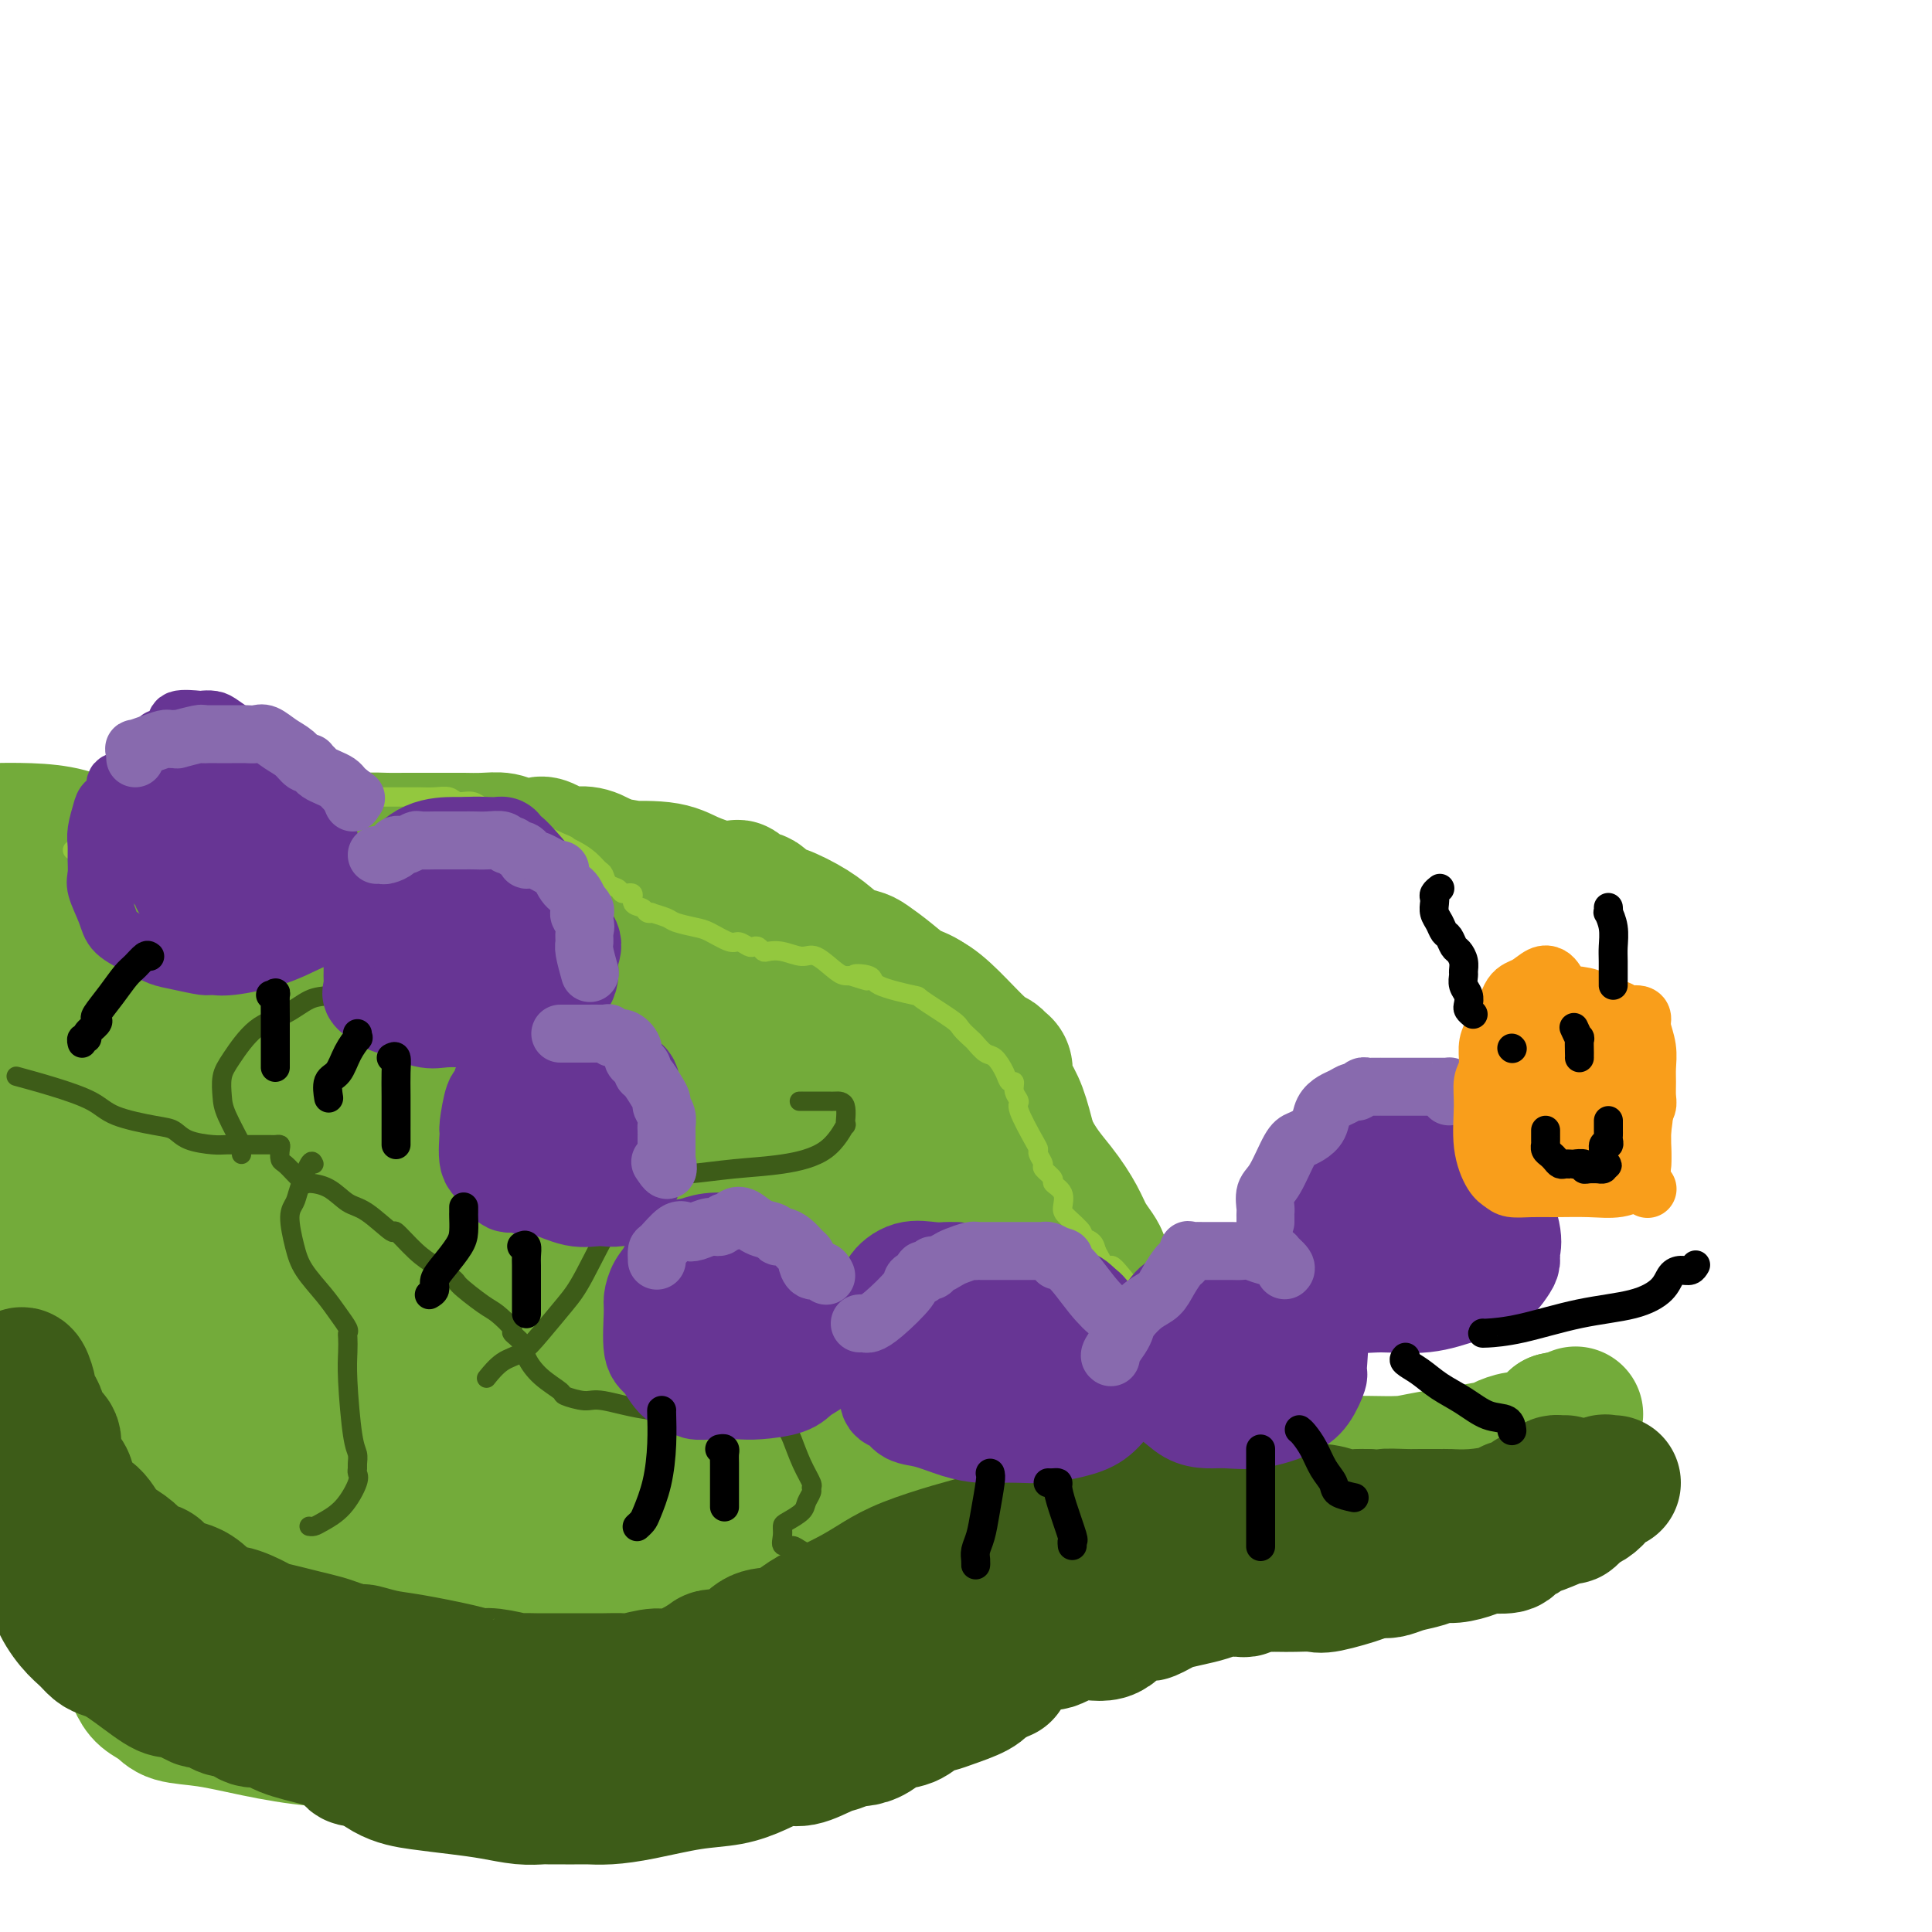 <svg viewBox='0 0 400 400' version='1.1' xmlns='http://www.w3.org/2000/svg' xmlns:xlink='http://www.w3.org/1999/xlink'><g fill='none' stroke='#73AB3A' stroke-width='28' stroke-linecap='round' stroke-linejoin='round'><path d='M91,212c-0.080,-0.436 -0.160,-0.872 1,-2c1.160,-1.128 3.558,-2.949 5,-4c1.442,-1.051 1.926,-1.333 3,-2c1.074,-0.667 2.736,-1.720 4,-2c1.264,-0.280 2.128,0.212 3,0c0.872,-0.212 1.751,-1.129 3,-2c1.249,-0.871 2.866,-1.698 4,-2c1.134,-0.302 1.784,-0.081 3,0c1.216,0.081 2.999,0.022 5,0c2.001,-0.022 4.220,-0.005 6,0c1.780,0.005 3.121,-0.000 6,0c2.879,0.000 7.295,0.006 10,0c2.705,-0.006 3.698,-0.024 5,0c1.302,0.024 2.913,0.090 5,0c2.087,-0.090 4.651,-0.337 7,0c2.349,0.337 4.484,1.256 7,2c2.516,0.744 5.414,1.311 8,2c2.586,0.689 4.860,1.501 6,2c1.140,0.499 1.144,0.687 2,1c0.856,0.313 2.562,0.752 4,1c1.438,0.248 2.609,0.304 4,1c1.391,0.696 3.003,2.031 5,4c1.997,1.969 4.377,4.573 6,6c1.623,1.427 2.487,1.677 3,2c0.513,0.323 0.676,0.718 1,1c0.324,0.282 0.811,0.449 1,1c0.189,0.551 0.081,1.485 0,2c-0.081,0.515 -0.135,0.612 0,1c0.135,0.388 0.459,1.066 1,2c0.541,0.934 1.297,2.124 2,4c0.703,1.876 1.351,4.438 2,7'/><path d='M213,237c1.915,4.203 4.201,6.712 6,9c1.799,2.288 3.109,4.355 4,6c0.891,1.645 1.361,2.866 2,4c0.639,1.134 1.447,2.180 2,3c0.553,0.820 0.852,1.413 1,2c0.148,0.587 0.147,1.167 1,3c0.853,1.833 2.562,4.918 4,8c1.438,3.082 2.607,6.160 4,9c1.393,2.840 3.011,5.443 4,7c0.989,1.557 1.349,2.068 2,3c0.651,0.932 1.595,2.285 2,3c0.405,0.715 0.273,0.793 1,1c0.727,0.207 2.315,0.543 3,1c0.685,0.457 0.468,1.037 2,2c1.532,0.963 4.812,2.311 7,3c2.188,0.689 3.285,0.721 4,1c0.715,0.279 1.047,0.807 2,1c0.953,0.193 2.527,0.052 4,0c1.473,-0.052 2.845,-0.013 4,0c1.155,0.013 2.092,0.002 3,0c0.908,-0.002 1.785,0.007 3,0c1.215,-0.007 2.768,-0.029 5,0c2.232,0.029 5.144,0.109 7,0c1.856,-0.109 2.657,-0.407 6,-1c3.343,-0.593 9.227,-1.483 12,-2c2.773,-0.517 2.434,-0.663 3,-1c0.566,-0.337 2.039,-0.867 3,-1c0.961,-0.133 1.412,0.129 2,0c0.588,-0.129 1.312,-0.650 2,-1c0.688,-0.350 1.339,-0.529 2,-1c0.661,-0.471 1.330,-1.236 2,-2'/><path d='M322,294c5.569,-1.335 3.492,-0.172 3,0c-0.492,0.172 0.600,-0.645 1,-1c0.400,-0.355 0.107,-0.247 0,0c-0.107,0.247 -0.029,0.632 0,1c0.029,0.368 0.008,0.718 0,1c-0.008,0.282 -0.004,0.494 0,1c0.004,0.506 0.009,1.304 0,2c-0.009,0.696 -0.032,1.289 0,2c0.032,0.711 0.120,1.539 0,2c-0.120,0.461 -0.446,0.555 -1,1c-0.554,0.445 -1.335,1.241 -2,2c-0.665,0.759 -1.213,1.481 -2,2c-0.787,0.519 -1.814,0.837 -3,1c-1.186,0.163 -2.531,0.172 -4,1c-1.469,0.828 -3.063,2.474 -4,3c-0.937,0.526 -1.216,-0.067 -2,0c-0.784,0.067 -2.071,0.796 -3,1c-0.929,0.204 -1.500,-0.116 -2,0c-0.500,0.116 -0.930,0.666 -2,1c-1.070,0.334 -2.782,0.450 -4,1c-1.218,0.550 -1.943,1.533 -3,2c-1.057,0.467 -2.445,0.419 -5,1c-2.555,0.581 -6.278,1.790 -10,3'/><path d='M279,321c-7.009,2.166 -3.533,0.581 -3,0c0.533,-0.581 -1.878,-0.156 -3,0c-1.122,0.156 -0.954,0.045 -1,0c-0.046,-0.045 -0.307,-0.022 -1,0c-0.693,0.022 -1.817,0.044 -3,0c-1.183,-0.044 -2.424,-0.156 -4,0c-1.576,0.156 -3.487,0.578 -5,1c-1.513,0.422 -2.629,0.845 -4,1c-1.371,0.155 -2.996,0.042 -4,0c-1.004,-0.042 -1.386,-0.012 -2,0c-0.614,0.012 -1.459,0.006 -2,0c-0.541,-0.006 -0.779,-0.013 -1,0c-0.221,0.013 -0.426,0.045 -1,0c-0.574,-0.045 -1.519,-0.167 -3,0c-1.481,0.167 -3.499,0.622 -5,1c-1.501,0.378 -2.487,0.680 -4,1c-1.513,0.320 -3.554,0.660 -5,1c-1.446,0.340 -2.296,0.682 -3,1c-0.704,0.318 -1.263,0.613 -2,1c-0.737,0.387 -1.653,0.866 -2,1c-0.347,0.134 -0.126,-0.078 -1,0c-0.874,0.078 -2.841,0.445 -4,1c-1.159,0.555 -1.508,1.299 -2,2c-0.492,0.701 -1.128,1.357 -2,2c-0.872,0.643 -1.980,1.271 -3,2c-1.020,0.729 -1.953,1.560 -3,2c-1.047,0.440 -2.208,0.489 -3,1c-0.792,0.511 -1.213,1.484 -2,2c-0.787,0.516 -1.939,0.576 -3,1c-1.061,0.424 -2.030,1.212 -3,2'/><path d='M195,344c-5.560,3.322 -2.960,2.627 -4,3c-1.040,0.373 -5.718,1.816 -9,3c-3.282,1.184 -5.167,2.111 -8,3c-2.833,0.889 -6.616,1.740 -10,3c-3.384,1.260 -6.371,2.928 -10,4c-3.629,1.072 -7.902,1.548 -12,2c-4.098,0.452 -8.022,0.879 -12,1c-3.978,0.121 -8.009,-0.064 -13,0c-4.991,0.064 -10.941,0.378 -17,0c-6.059,-0.378 -12.229,-1.448 -18,-2c-5.771,-0.552 -11.145,-0.585 -16,-1c-4.855,-0.415 -9.191,-1.213 -13,-2c-3.809,-0.787 -7.089,-1.563 -10,-2c-2.911,-0.437 -5.451,-0.534 -7,-1c-1.549,-0.466 -2.105,-1.302 -3,-2c-0.895,-0.698 -2.127,-1.257 -3,-2c-0.873,-0.743 -1.388,-1.670 -2,-3c-0.612,-1.330 -1.323,-3.065 -2,-4c-0.677,-0.935 -1.320,-1.072 -2,-2c-0.680,-0.928 -1.398,-2.647 -2,-4c-0.602,-1.353 -1.088,-2.341 -2,-3c-0.912,-0.659 -2.249,-0.989 -3,-2c-0.751,-1.011 -0.915,-2.701 -2,-4c-1.085,-1.299 -3.091,-2.205 -4,-4c-0.909,-1.795 -0.722,-4.480 -1,-6c-0.278,-1.520 -1.022,-1.877 -2,-4c-0.978,-2.123 -2.190,-6.012 -3,-9c-0.810,-2.988 -1.218,-5.074 -2,-7c-0.782,-1.926 -1.938,-3.693 -3,-6c-1.062,-2.307 -2.031,-5.153 -3,-8'/><path d='M132,196c-0.555,-0.776 -1.110,-1.552 -2,-2c-0.890,-0.448 -2.114,-0.568 -5,-1c-2.886,-0.432 -7.435,-1.174 -10,-2c-2.565,-0.826 -3.145,-1.734 -4,-2c-0.855,-0.266 -1.984,0.111 -3,0c-1.016,-0.111 -1.917,-0.711 -3,-1c-1.083,-0.289 -2.347,-0.267 -4,-1c-1.653,-0.733 -3.697,-2.220 -5,-3c-1.303,-0.780 -1.867,-0.853 -3,-1c-1.133,-0.147 -2.835,-0.367 -4,-1c-1.165,-0.633 -1.791,-1.680 -3,-2c-1.209,-0.320 -2.999,0.086 -4,0c-1.001,-0.086 -1.213,-0.664 -2,-1c-0.787,-0.336 -2.149,-0.429 -4,-1c-1.851,-0.571 -4.189,-1.621 -6,-2c-1.811,-0.379 -3.093,-0.087 -5,0c-1.907,0.087 -4.438,-0.029 -7,0c-2.562,0.029 -5.157,0.204 -8,0c-2.843,-0.204 -5.936,-0.787 -8,-1c-2.064,-0.213 -3.100,-0.055 -4,0c-0.900,0.055 -1.665,0.008 -3,0c-1.335,-0.008 -3.238,0.022 -5,0c-1.762,-0.022 -3.381,-0.097 -5,0c-1.619,0.097 -3.238,0.366 -5,0c-1.762,-0.366 -3.667,-1.368 -6,-2c-2.333,-0.632 -5.095,-0.895 -8,-1c-2.905,-0.105 -5.952,-0.053 -9,0'/><path d='M8,177c0.244,0.084 0.488,0.168 1,0c0.512,-0.168 1.292,-0.587 2,-1c0.708,-0.413 1.346,-0.818 2,-1c0.654,-0.182 1.326,-0.140 2,0c0.674,0.140 1.350,0.377 3,0c1.650,-0.377 4.273,-1.369 6,-2c1.727,-0.631 2.556,-0.901 4,-1c1.444,-0.099 3.502,-0.026 5,0c1.498,0.026 2.438,0.007 4,0c1.562,-0.007 3.748,-0.001 5,0c1.252,0.001 1.570,-0.002 3,0c1.430,0.002 3.971,0.008 6,0c2.029,-0.008 3.547,-0.030 5,0c1.453,0.030 2.843,0.113 5,0c2.157,-0.113 5.083,-0.423 7,0c1.917,0.423 2.827,1.577 4,2c1.173,0.423 2.611,0.113 4,0c1.389,-0.113 2.731,-0.030 4,0c1.269,0.030 2.467,0.008 4,0c1.533,-0.008 3.401,-0.003 5,0c1.599,0.003 2.930,0.004 4,0c1.070,-0.004 1.880,-0.015 3,0c1.120,0.015 2.549,0.055 4,0c1.451,-0.055 2.924,-0.203 4,0c1.076,0.203 1.754,0.759 3,1c1.246,0.241 3.060,0.168 4,0c0.940,-0.168 1.006,-0.432 2,0c0.994,0.432 2.916,1.559 4,2c1.084,0.441 1.330,0.196 2,0c0.670,-0.196 1.763,-0.342 3,0c1.237,0.342 2.619,1.171 4,2'/><path d='M126,179c9.528,1.333 4.350,1.167 4,1c-0.350,-0.167 4.130,-0.334 7,0c2.870,0.334 4.129,1.169 6,2c1.871,0.831 4.353,1.657 6,2c1.647,0.343 2.457,0.204 3,0c0.543,-0.204 0.817,-0.474 1,0c0.183,0.474 0.275,1.691 1,2c0.725,0.309 2.084,-0.290 3,0c0.916,0.290 1.389,1.468 2,2c0.611,0.532 1.361,0.419 3,1c1.639,0.581 4.167,1.856 6,3c1.833,1.144 2.972,2.158 4,3c1.028,0.842 1.944,1.514 3,2c1.056,0.486 2.253,0.786 3,1c0.747,0.214 1.043,0.342 2,1c0.957,0.658 2.574,1.846 4,3c1.426,1.154 2.661,2.274 4,3c1.339,0.726 2.782,1.060 4,2c1.218,0.940 2.210,2.488 3,4c0.790,1.512 1.377,2.988 2,4c0.623,1.012 1.281,1.561 2,2c0.719,0.439 1.499,0.769 2,2c0.501,1.231 0.723,3.363 1,5c0.277,1.637 0.609,2.778 1,4c0.391,1.222 0.840,2.525 1,4c0.160,1.475 0.031,3.121 0,4c-0.031,0.879 0.036,0.990 0,2c-0.036,1.010 -0.175,2.920 0,5c0.175,2.080 0.662,4.329 1,6c0.338,1.671 0.525,2.763 1,4c0.475,1.237 1.237,2.618 2,4'/><path d='M208,257c1.300,6.095 1.050,2.332 1,2c-0.050,-0.332 0.098,2.767 0,4c-0.098,1.233 -0.444,0.601 0,1c0.444,0.399 1.678,1.830 2,3c0.322,1.170 -0.269,2.081 0,3c0.269,0.919 1.398,1.847 2,3c0.602,1.153 0.678,2.531 1,3c0.322,0.469 0.891,0.028 1,0c0.109,-0.028 -0.241,0.358 0,1c0.241,0.642 1.073,1.542 2,3c0.927,1.458 1.950,3.474 3,6c1.050,2.526 2.126,5.562 3,7c0.874,1.438 1.546,1.277 2,2c0.454,0.723 0.692,2.331 1,3c0.308,0.669 0.688,0.398 1,1c0.312,0.602 0.555,2.078 1,3c0.445,0.922 1.090,1.290 2,3c0.910,1.710 2.085,4.760 3,6c0.915,1.240 1.569,0.669 2,1c0.431,0.331 0.638,1.563 1,2c0.362,0.437 0.879,0.078 1,0c0.121,-0.078 -0.153,0.123 0,0c0.153,-0.123 0.734,-0.572 1,-1c0.266,-0.428 0.219,-0.837 0,-1c-0.219,-0.163 -0.609,-0.082 -1,0'/><path d='M237,312c0.456,0.151 -0.404,0.028 -1,0c-0.596,-0.028 -0.929,0.038 -1,0c-0.071,-0.038 0.118,-0.182 -2,0c-2.118,0.182 -6.544,0.688 -9,1c-2.456,0.312 -2.942,0.429 -5,1c-2.058,0.571 -5.687,1.596 -8,2c-2.313,0.404 -3.308,0.186 -5,0c-1.692,-0.186 -4.081,-0.340 -6,0c-1.919,0.340 -3.370,1.173 -5,2c-1.630,0.827 -3.440,1.646 -5,2c-1.560,0.354 -2.872,0.242 -4,1c-1.128,0.758 -2.073,2.387 -3,3c-0.927,0.613 -1.835,0.211 -3,0c-1.165,-0.211 -2.586,-0.231 -4,0c-1.414,0.231 -2.823,0.715 -5,1c-2.177,0.285 -5.124,0.373 -8,1c-2.876,0.627 -5.680,1.794 -9,3c-3.320,1.206 -7.155,2.452 -11,4c-3.845,1.548 -7.699,3.399 -11,5c-3.301,1.601 -6.050,2.951 -8,4c-1.950,1.049 -3.102,1.798 -4,2c-0.898,0.202 -1.542,-0.142 -2,0c-0.458,0.142 -0.731,0.770 -1,1c-0.269,0.230 -0.535,0.062 -2,0c-1.465,-0.062 -4.130,-0.017 -6,0c-1.870,0.017 -2.944,0.005 -5,0c-2.056,-0.005 -5.095,-0.004 -8,0c-2.905,0.004 -5.676,0.011 -8,0c-2.324,-0.011 -4.203,-0.042 -7,0c-2.797,0.042 -6.514,0.155 -10,0c-3.486,-0.155 -6.743,-0.577 -10,-1'/><path d='M61,344c-9.783,-0.318 -6.240,-0.612 -6,-1c0.240,-0.388 -2.823,-0.870 -4,-1c-1.177,-0.130 -0.467,0.094 -1,0c-0.533,-0.094 -2.309,-0.504 -3,-1c-0.691,-0.496 -0.297,-1.078 -2,-2c-1.703,-0.922 -5.501,-2.186 -8,-3c-2.499,-0.814 -3.697,-1.179 -5,-2c-1.303,-0.821 -2.711,-2.099 -4,-3c-1.289,-0.901 -2.461,-1.424 -3,-2c-0.539,-0.576 -0.446,-1.203 -1,-2c-0.554,-0.797 -1.754,-1.764 -3,-3c-1.246,-1.236 -2.536,-2.740 -4,-5c-1.464,-2.260 -3.101,-5.275 -5,-8c-1.899,-2.725 -4.059,-5.159 -5,-7c-0.941,-1.841 -0.663,-3.090 -1,-4c-0.337,-0.910 -1.291,-1.480 -2,-2c-0.709,-0.520 -1.174,-0.991 -1,-1c0.174,-0.009 0.988,0.445 2,1c1.012,0.555 2.221,1.211 3,2c0.779,0.789 1.127,1.710 3,3c1.873,1.290 5.270,2.950 9,5c3.730,2.050 7.792,4.491 11,6c3.208,1.509 5.561,2.085 9,3c3.439,0.915 7.964,2.169 11,3c3.036,0.831 4.582,1.237 7,2c2.418,0.763 5.709,1.881 9,3'/><path d='M67,325c6.665,1.702 5.327,0.456 6,0c0.673,-0.456 3.358,-0.122 6,0c2.642,0.122 5.242,0.033 7,0c1.758,-0.033 2.672,-0.009 5,0c2.328,0.009 6.068,0.002 9,0c2.932,-0.002 5.057,-0.001 8,0c2.943,0.001 6.705,0.000 10,0c3.295,-0.000 6.123,-0.000 9,0c2.877,0.000 5.803,0.000 8,0c2.197,-0.000 3.666,-0.000 5,0c1.334,0.000 2.534,-0.000 3,0c0.466,0.000 0.199,0.000 1,0c0.801,-0.000 2.669,-0.000 4,0c1.331,0.000 2.125,0.001 3,0c0.875,-0.001 1.832,-0.002 3,0c1.168,0.002 2.548,0.008 3,0c0.452,-0.008 -0.022,-0.031 0,0c0.022,0.031 0.542,0.114 1,0c0.458,-0.114 0.854,-0.426 1,0c0.146,0.426 0.041,1.589 0,3c-0.041,1.411 -0.018,3.069 0,4c0.018,0.931 0.032,1.135 0,2c-0.032,0.865 -0.111,2.392 0,3c0.111,0.608 0.411,0.297 0,1c-0.411,0.703 -1.534,2.420 -3,4c-1.466,1.580 -3.276,3.023 -5,4c-1.724,0.977 -3.362,1.489 -5,2'/><path d='M146,348c-2.369,1.928 -1.791,1.249 -2,1c-0.209,-0.249 -1.203,-0.067 -2,0c-0.797,0.067 -1.395,0.018 -2,0c-0.605,-0.018 -1.217,-0.005 -2,0c-0.783,0.005 -1.735,0.001 -3,0c-1.265,-0.001 -2.841,-0.000 -4,0c-1.159,0.000 -1.900,0.000 -3,0c-1.100,-0.000 -2.558,-0.000 -4,0c-1.442,0.000 -2.869,0.000 -4,0c-1.131,-0.000 -1.966,-0.000 -3,0c-1.034,0.000 -2.266,0.001 -3,0c-0.734,-0.001 -0.969,-0.004 -1,0c-0.031,0.004 0.144,0.015 0,0c-0.144,-0.015 -0.605,-0.057 -2,0c-1.395,0.057 -3.723,0.211 -5,0c-1.277,-0.211 -1.504,-0.789 -2,-1c-0.496,-0.211 -1.261,-0.057 -2,0c-0.739,0.057 -1.454,0.016 -2,0c-0.546,-0.016 -0.925,-0.008 -2,0c-1.075,0.008 -2.847,0.016 -4,0c-1.153,-0.016 -1.686,-0.057 -3,0c-1.314,0.057 -3.410,0.212 -5,0c-1.590,-0.212 -2.675,-0.791 -4,-1c-1.325,-0.209 -2.888,-0.050 -4,0c-1.112,0.050 -1.771,-0.010 -3,0c-1.229,0.010 -3.028,0.092 -4,0c-0.972,-0.092 -1.117,-0.356 -2,-1c-0.883,-0.644 -2.505,-1.667 -4,-3c-1.495,-1.333 -2.864,-2.974 -5,-5c-2.136,-2.026 -5.039,-4.436 -8,-7c-2.961,-2.564 -5.981,-5.282 -9,-8'/><path d='M43,323c-5.442,-5.135 -5.049,-5.972 -6,-7c-0.951,-1.028 -3.248,-2.247 -4,-4c-0.752,-1.753 0.040,-4.041 0,-5c-0.040,-0.959 -0.914,-0.591 -2,-3c-1.086,-2.409 -2.386,-7.597 -3,-10c-0.614,-2.403 -0.542,-2.023 -2,-5c-1.458,-2.977 -4.447,-9.311 -6,-14c-1.553,-4.689 -1.669,-7.734 -2,-10c-0.331,-2.266 -0.877,-3.753 -1,-7c-0.123,-3.247 0.176,-8.255 1,-12c0.824,-3.745 2.171,-6.227 4,-10c1.829,-3.773 4.140,-8.836 6,-13c1.860,-4.164 3.270,-7.430 5,-11c1.730,-3.570 3.782,-7.444 5,-10c1.218,-2.556 1.604,-3.795 2,-5c0.396,-1.205 0.802,-2.375 1,-3c0.198,-0.625 0.187,-0.706 0,-1c-0.187,-0.294 -0.552,-0.802 -1,-1c-0.448,-0.198 -0.980,-0.086 -2,0c-1.020,0.086 -2.527,0.147 -4,0c-1.473,-0.147 -2.912,-0.502 -4,0c-1.088,0.502 -1.826,1.861 -3,3c-1.174,1.139 -2.784,2.059 -4,3c-1.216,0.941 -2.039,1.904 -3,3c-0.961,1.096 -2.061,2.327 -3,4c-0.939,1.673 -1.715,3.789 -2,5c-0.285,1.211 -0.077,1.518 0,6c0.077,4.482 0.022,13.138 0,19c-0.022,5.862 -0.011,8.931 0,12'/><path d='M15,247c-0.341,7.913 -0.193,6.697 0,8c0.193,1.303 0.430,5.125 1,8c0.570,2.875 1.474,4.802 2,7c0.526,2.198 0.676,4.665 1,6c0.324,1.335 0.822,1.537 1,2c0.178,0.463 0.035,1.188 0,1c-0.035,-0.188 0.038,-1.289 0,-3c-0.038,-1.711 -0.188,-4.031 0,-5c0.188,-0.969 0.713,-0.587 0,-8c-0.713,-7.413 -2.663,-22.621 -4,-33c-1.337,-10.379 -2.061,-15.930 -3,-21c-0.939,-5.070 -2.092,-9.660 -3,-13c-0.908,-3.340 -1.569,-5.430 -2,-7c-0.431,-1.570 -0.631,-2.620 -1,-3c-0.369,-0.380 -0.905,-0.091 -1,0c-0.095,0.091 0.253,-0.017 0,1c-0.253,1.017 -1.107,3.158 -2,5c-0.893,1.842 -1.827,3.383 -3,7c-1.173,3.617 -2.587,9.308 -4,15'/><path d='M-1,276c-0.183,0.723 -0.366,1.446 0,0c0.366,-1.446 1.282,-5.062 2,-9c0.718,-3.938 1.239,-8.196 2,-13c0.761,-4.804 1.763,-10.152 3,-16c1.237,-5.848 2.709,-12.197 4,-17c1.291,-4.803 2.402,-8.062 4,-11c1.598,-2.938 3.682,-5.556 5,-7c1.318,-1.444 1.870,-1.714 2,-2c0.130,-0.286 -0.162,-0.589 0,1c0.162,1.589 0.776,5.072 1,9c0.224,3.928 0.057,8.303 0,13c-0.057,4.697 -0.003,9.715 0,14c0.003,4.285 -0.045,7.838 0,11c0.045,3.162 0.184,5.934 0,9c-0.184,3.066 -0.690,6.428 -1,9c-0.310,2.572 -0.424,4.355 -1,6c-0.576,1.645 -1.614,3.153 -2,3c-0.386,-0.153 -0.119,-1.965 0,-4c0.119,-2.035 0.091,-4.291 1,-8c0.909,-3.709 2.756,-8.870 5,-13c2.244,-4.130 4.886,-7.228 8,-12c3.114,-4.772 6.701,-11.217 9,-17c2.299,-5.783 3.311,-10.903 5,-15c1.689,-4.097 4.054,-7.171 5,-9c0.946,-1.829 0.473,-2.415 0,-3'/><path d='M51,195c1.553,-4.630 0.434,-2.705 0,-2c-0.434,0.705 -0.184,0.189 0,0c0.184,-0.189 0.302,-0.051 1,0c0.698,0.051 1.976,0.013 3,0c1.024,-0.013 1.794,-0.003 4,0c2.206,0.003 5.849,-0.002 10,0c4.151,0.002 8.812,0.011 12,0c3.188,-0.011 4.904,-0.043 7,0c2.096,0.043 4.570,0.162 7,0c2.430,-0.162 4.814,-0.603 7,0c2.186,0.603 4.173,2.250 6,3c1.827,0.750 3.492,0.603 5,1c1.508,0.397 2.857,1.337 4,2c1.143,0.663 2.079,1.050 5,3c2.921,1.950 7.829,5.462 11,7c3.171,1.538 4.607,1.103 7,2c2.393,0.897 5.743,3.127 8,4c2.257,0.873 3.421,0.390 5,1c1.579,0.610 3.573,2.313 5,3c1.427,0.687 2.287,0.358 4,1c1.713,0.642 4.277,2.254 6,3c1.723,0.746 2.603,0.624 4,1c1.397,0.376 3.310,1.249 5,2c1.690,0.751 3.158,1.380 5,2c1.842,0.620 4.058,1.232 6,2c1.942,0.768 3.609,1.692 5,2c1.391,0.308 2.507,0.000 3,0c0.493,-0.000 0.364,0.308 1,1c0.636,0.692 2.039,1.769 3,3c0.961,1.231 1.481,2.615 2,4'/><path d='M202,240c1.668,2.292 2.839,4.023 4,6c1.161,1.977 2.313,4.200 3,6c0.687,1.800 0.907,3.178 1,5c0.093,1.822 0.057,4.090 0,5c-0.057,0.910 -0.134,0.462 0,2c0.134,1.538 0.481,5.062 1,10c0.519,4.938 1.211,11.291 2,15c0.789,3.709 1.675,4.776 2,6c0.325,1.224 0.088,2.607 0,3c-0.088,0.393 -0.028,-0.202 0,0c0.028,0.202 0.024,1.203 0,2c-0.024,0.797 -0.067,1.390 0,2c0.067,0.610 0.245,1.235 0,2c-0.245,0.765 -0.911,1.668 -2,2c-1.089,0.332 -2.600,0.093 -5,0c-2.400,-0.093 -5.688,-0.041 -9,0c-3.312,0.041 -6.649,0.069 -9,0c-2.351,-0.069 -3.718,-0.236 -6,0c-2.282,0.236 -5.479,0.875 -9,0c-3.521,-0.875 -7.365,-3.265 -12,-6c-4.635,-2.735 -10.059,-5.815 -15,-9c-4.941,-3.185 -9.398,-6.475 -14,-9c-4.602,-2.525 -9.351,-4.284 -13,-6c-3.649,-1.716 -6.200,-3.388 -8,-4c-1.800,-0.612 -2.850,-0.164 -4,0c-1.150,0.164 -2.400,0.045 -4,0c-1.600,-0.045 -3.550,-0.015 -6,0c-2.450,0.015 -5.399,0.014 -8,0c-2.601,-0.014 -4.854,-0.042 -7,0c-2.146,0.042 -4.185,0.155 -6,0c-1.815,-0.155 -3.408,-0.577 -5,-1'/><path d='M73,271c-7.432,-0.675 -6.013,-1.861 -6,-4c0.013,-2.139 -1.380,-5.231 -2,-8c-0.620,-2.769 -0.466,-5.213 0,-9c0.466,-3.787 1.243,-8.915 3,-13c1.757,-4.085 4.495,-7.125 7,-10c2.505,-2.875 4.777,-5.584 7,-8c2.223,-2.416 4.399,-4.539 6,-6c1.601,-1.461 2.629,-2.262 3,-3c0.371,-0.738 0.087,-1.415 0,-2c-0.087,-0.585 0.023,-1.078 0,-2c-0.023,-0.922 -0.179,-2.272 -1,-3c-0.821,-0.728 -2.306,-0.833 -4,-1c-1.694,-0.167 -3.598,-0.396 -6,1c-2.402,1.396 -5.302,4.418 -8,8c-2.698,3.582 -5.192,7.724 -8,13c-2.808,5.276 -5.929,11.685 -8,17c-2.071,5.315 -3.091,9.536 -4,14c-0.909,4.464 -1.707,9.171 -2,12c-0.293,2.829 -0.082,3.781 0,5c0.082,1.219 0.034,2.704 0,4c-0.034,1.296 -0.055,2.401 0,3c0.055,0.599 0.185,0.692 0,1c-0.185,0.308 -0.687,0.830 2,-2c2.687,-2.830 8.562,-9.013 12,-14c3.438,-4.987 4.439,-8.778 6,-14c1.561,-5.222 3.683,-11.876 5,-18c1.317,-6.124 1.831,-11.718 2,-16c0.169,-4.282 -0.006,-7.251 0,-10c0.006,-2.749 0.194,-5.279 0,-7c-0.194,-1.721 -0.770,-2.635 -1,-2c-0.230,0.635 -0.115,2.817 0,5'/><path d='M76,202c0.029,1.800 0.602,4.799 0,14c-0.602,9.201 -2.379,24.605 -5,34c-2.621,9.395 -6.086,12.783 -10,19c-3.914,6.217 -8.278,15.263 -10,19c-1.722,3.737 -0.801,2.165 -1,2c-0.199,-0.165 -1.517,1.078 -2,1c-0.483,-0.078 -0.130,-1.477 0,-4c0.130,-2.523 0.037,-6.170 0,-12c-0.037,-5.830 -0.019,-13.842 0,-20c0.019,-6.158 0.038,-10.462 0,-14c-0.038,-3.538 -0.132,-6.311 0,-8c0.132,-1.689 0.491,-2.295 0,-2c-0.491,0.295 -1.832,1.490 -3,4c-1.168,2.510 -2.165,6.334 -4,10c-1.835,3.666 -4.509,7.175 -6,11c-1.491,3.825 -1.799,7.965 -2,12c-0.201,4.035 -0.295,7.963 0,12c0.295,4.037 0.980,8.183 3,12c2.020,3.817 5.374,7.304 8,10c2.626,2.696 4.525,4.601 8,6c3.475,1.399 8.527,2.293 12,3c3.473,0.707 5.366,1.227 11,1c5.634,-0.227 15.009,-1.202 21,-3c5.991,-1.798 8.599,-4.420 11,-7c2.401,-2.580 4.596,-5.120 6,-8c1.404,-2.880 2.015,-6.102 2,-10c-0.015,-3.898 -0.658,-8.473 -2,-13c-1.342,-4.527 -3.383,-9.008 -5,-12c-1.617,-2.992 -2.808,-4.496 -4,-6'/><path d='M104,253c-2.396,-5.417 -2.885,-3.461 -4,-3c-1.115,0.461 -2.857,-0.573 -5,0c-2.143,0.573 -4.689,2.753 -7,5c-2.311,2.247 -4.389,4.562 -8,12c-3.611,7.438 -8.755,19.998 -11,26c-2.245,6.002 -1.590,5.445 -1,8c0.590,2.555 1.116,8.223 2,11c0.884,2.777 2.127,2.664 4,3c1.873,0.336 4.378,1.121 8,0c3.622,-1.121 8.363,-4.146 13,-7c4.637,-2.854 9.171,-5.535 13,-10c3.829,-4.465 6.952,-10.713 9,-17c2.048,-6.287 3.022,-12.614 3,-18c-0.022,-5.386 -1.039,-9.830 -2,-13c-0.961,-3.170 -1.865,-5.064 -3,-6c-1.135,-0.936 -2.501,-0.912 -4,-1c-1.499,-0.088 -3.129,-0.287 -7,3c-3.871,3.287 -9.981,10.061 -14,15c-4.019,4.939 -5.947,8.042 -8,12c-2.053,3.958 -4.232,8.771 -5,11c-0.768,2.229 -0.124,1.875 0,2c0.124,0.125 -0.271,0.728 1,1c1.271,0.272 4.206,0.212 8,-2c3.794,-2.212 8.445,-6.575 14,-13c5.555,-6.425 12.014,-14.912 16,-22c3.986,-7.088 5.499,-12.776 6,-18c0.501,-5.224 -0.009,-9.986 0,-13c0.009,-3.014 0.539,-4.282 0,-5c-0.539,-0.718 -2.145,-0.886 -4,-1c-1.855,-0.114 -3.959,-0.176 -7,1c-3.041,1.176 -7.021,3.588 -11,6'/><path d='M100,220c-3.512,3.381 -6.791,8.835 -10,15c-3.209,6.165 -6.347,13.042 -8,19c-1.653,5.958 -1.819,10.996 -2,15c-0.181,4.004 -0.376,6.973 0,9c0.376,2.027 1.323,3.113 2,4c0.677,0.887 1.083,1.575 2,2c0.917,0.425 2.345,0.586 4,1c1.655,0.414 3.538,1.083 8,0c4.462,-1.083 11.505,-3.916 18,-7c6.495,-3.084 12.442,-6.420 16,-14c3.558,-7.580 4.726,-19.405 4,-27c-0.726,-7.595 -3.348,-10.961 -5,-14c-1.652,-3.039 -2.334,-5.751 -3,-7c-0.666,-1.249 -1.315,-1.035 -2,-1c-0.685,0.035 -1.405,-0.111 -2,0c-0.595,0.111 -1.064,0.477 -2,4c-0.936,3.523 -2.338,10.201 -4,18c-1.662,7.799 -3.585,16.719 -6,25c-2.415,8.281 -5.323,15.922 -8,23c-2.677,7.078 -5.124,13.591 -6,17c-0.876,3.409 -0.180,3.714 0,4c0.180,0.286 -0.156,0.553 0,1c0.156,0.447 0.803,1.073 4,0c3.197,-1.073 8.945,-3.845 16,-9c7.055,-5.155 15.417,-12.694 22,-21c6.583,-8.306 11.386,-17.380 14,-25c2.614,-7.620 3.040,-13.788 3,-19c-0.040,-5.212 -0.547,-9.469 -1,-12c-0.453,-2.531 -0.853,-3.335 -1,-4c-0.147,-0.665 -0.042,-1.190 0,-1c0.042,0.190 0.021,1.095 0,2'/><path d='M153,218c0.122,-4.879 -0.073,-0.077 0,5c0.073,5.077 0.413,10.430 0,16c-0.413,5.570 -1.579,11.356 -3,17c-1.421,5.644 -3.096,11.145 -5,16c-1.904,4.855 -4.035,9.064 -6,13c-1.965,3.936 -3.762,7.601 -5,10c-1.238,2.399 -1.917,3.534 -2,4c-0.083,0.466 0.430,0.265 1,0c0.570,-0.265 1.197,-0.592 2,-1c0.803,-0.408 1.782,-0.896 4,-3c2.218,-2.104 5.676,-5.822 9,-10c3.324,-4.178 6.515,-8.814 10,-13c3.485,-4.186 7.262,-7.922 11,-13c3.738,-5.078 7.435,-11.496 9,-14c1.565,-2.504 0.999,-1.092 1,-1c0.001,0.092 0.570,-1.136 0,-1c-0.570,0.136 -2.278,1.635 -3,2c-0.722,0.365 -0.458,-0.405 -1,2c-0.542,2.405 -1.892,7.986 -4,12c-2.108,4.014 -4.975,6.463 -8,10c-3.025,3.537 -6.208,8.163 -10,12c-3.792,3.837 -8.193,6.887 -13,9c-4.807,2.113 -10.019,3.291 -14,4c-3.981,0.709 -6.731,0.949 -8,1c-1.269,0.051 -1.058,-0.086 -1,0c0.058,0.086 -0.036,0.394 0,1c0.036,0.606 0.202,1.509 0,2c-0.202,0.491 -0.772,0.569 -1,1c-0.228,0.431 -0.114,1.216 0,2'/><path d='M116,301c-0.399,1.894 -0.397,3.631 1,5c1.397,1.369 4.191,2.372 7,3c2.809,0.628 5.635,0.881 9,1c3.365,0.119 7.271,0.106 12,0c4.729,-0.106 10.283,-0.303 15,-1c4.717,-0.697 8.598,-1.893 13,-4c4.402,-2.107 9.324,-5.124 12,-7c2.676,-1.876 3.107,-2.611 4,-4c0.893,-1.389 2.247,-3.433 3,-6c0.753,-2.567 0.906,-5.658 1,-8c0.094,-2.342 0.130,-3.937 0,-6c-0.130,-2.063 -0.427,-4.595 0,-7c0.427,-2.405 1.576,-4.683 2,-6c0.424,-1.317 0.122,-1.675 0,-2c-0.122,-0.325 -0.066,-0.619 0,-1c0.066,-0.381 0.141,-0.849 0,-1c-0.141,-0.151 -0.497,0.015 -1,0c-0.503,-0.015 -1.153,-0.211 -2,0c-0.847,0.211 -1.891,0.831 -3,1c-1.109,0.169 -2.283,-0.111 -3,1c-0.717,1.111 -0.976,3.615 -2,6c-1.024,2.385 -2.814,4.652 -4,7c-1.186,2.348 -1.768,4.775 -3,7c-1.232,2.225 -3.114,4.246 -4,6c-0.886,1.754 -0.777,3.242 -1,4c-0.223,0.758 -0.778,0.788 -1,1c-0.222,0.212 -0.111,0.606 0,1'/><path d='M171,291c-2.345,5.351 -0.709,2.730 0,2c0.709,-0.730 0.491,0.431 0,1c-0.491,0.569 -1.255,0.544 -2,1c-0.745,0.456 -1.470,1.392 -2,2c-0.530,0.608 -0.866,0.888 -1,1c-0.134,0.112 -0.067,0.056 0,0'/></g>
<g fill='none' stroke='#3D5C18' stroke-width='28' stroke-linecap='round' stroke-linejoin='round'><path d='M6,309c0.002,0.296 0.004,0.592 0,1c-0.004,0.408 -0.014,0.927 0,2c0.014,1.073 0.053,2.698 0,4c-0.053,1.302 -0.199,2.279 0,3c0.199,0.721 0.741,1.187 1,2c0.259,0.813 0.233,1.975 1,3c0.767,1.025 2.327,1.913 3,3c0.673,1.087 0.459,2.371 1,4c0.541,1.629 1.838,3.602 3,5c1.162,1.398 2.188,2.221 3,3c0.812,0.779 1.410,1.514 2,2c0.590,0.486 1.173,0.721 2,1c0.827,0.279 1.899,0.600 4,2c2.101,1.400 5.230,3.878 7,5c1.770,1.122 2.180,0.888 3,1c0.820,0.112 2.050,0.568 3,1c0.950,0.432 1.620,0.838 2,1c0.380,0.162 0.471,0.080 1,0c0.529,-0.080 1.496,-0.157 2,0c0.504,0.157 0.547,0.548 1,1c0.453,0.452 1.318,0.964 2,1c0.682,0.036 1.182,-0.405 2,0c0.818,0.405 1.956,1.655 3,2c1.044,0.345 1.996,-0.215 3,0c1.004,0.215 2.062,1.206 4,2c1.938,0.794 4.757,1.389 7,2c2.243,0.611 3.911,1.236 5,2c1.089,0.764 1.601,1.667 2,2c0.399,0.333 0.685,0.095 1,0c0.315,-0.095 0.657,-0.048 1,0'/><path d='M75,364c8.865,3.405 3.528,0.418 2,0c-1.528,-0.418 0.755,1.734 3,3c2.245,1.266 4.454,1.646 7,2c2.546,0.354 5.429,0.683 8,1c2.571,0.317 4.828,0.621 7,1c2.172,0.379 4.258,0.834 6,1c1.742,0.166 3.139,0.045 4,0c0.861,-0.045 1.184,-0.012 2,0c0.816,0.012 2.124,0.004 3,0c0.876,-0.004 1.321,-0.003 2,0c0.679,0.003 1.593,0.008 2,0c0.407,-0.008 0.309,-0.029 1,0c0.691,0.029 2.172,0.107 4,0c1.828,-0.107 4.005,-0.401 7,-1c2.995,-0.599 6.810,-1.504 10,-2c3.190,-0.496 5.757,-0.585 8,-1c2.243,-0.415 4.162,-1.158 6,-2c1.838,-0.842 3.595,-1.785 5,-2c1.405,-0.215 2.459,0.297 4,0c1.541,-0.297 3.571,-1.402 5,-2c1.429,-0.598 2.258,-0.689 3,-1c0.742,-0.311 1.399,-0.842 2,-1c0.601,-0.158 1.147,0.056 2,0c0.853,-0.056 2.014,-0.382 3,-1c0.986,-0.618 1.798,-1.527 3,-2c1.202,-0.473 2.794,-0.511 4,-1c1.206,-0.489 2.025,-1.429 3,-2c0.975,-0.571 2.107,-0.772 3,-1c0.893,-0.228 1.548,-0.485 3,-1c1.452,-0.515 3.701,-1.290 5,-2c1.299,-0.710 1.650,-1.355 2,-2'/><path d='M204,348c6.340,-2.650 3.190,-1.274 2,-1c-1.190,0.274 -0.419,-0.554 0,-1c0.419,-0.446 0.487,-0.510 1,-1c0.513,-0.490 1.471,-1.407 2,-2c0.529,-0.593 0.629,-0.860 1,-1c0.371,-0.140 1.013,-0.151 1,0c-0.013,0.151 -0.681,0.464 0,0c0.681,-0.464 2.712,-1.704 4,-2c1.288,-0.296 1.834,0.351 3,0c1.166,-0.351 2.952,-1.701 5,-2c2.048,-0.299 4.359,0.453 6,0c1.641,-0.453 2.612,-2.110 4,-3c1.388,-0.890 3.193,-1.012 4,-1c0.807,0.012 0.617,0.158 1,0c0.383,-0.158 1.338,-0.621 2,-1c0.662,-0.379 1.031,-0.676 2,-1c0.969,-0.324 2.540,-0.676 4,-1c1.460,-0.324 2.810,-0.622 4,-1c1.190,-0.378 2.221,-0.837 3,-1c0.779,-0.163 1.307,-0.030 2,0c0.693,0.030 1.551,-0.045 2,0c0.449,0.045 0.490,0.208 1,0c0.510,-0.208 1.489,-0.788 2,-1c0.511,-0.212 0.553,-0.057 1,0c0.447,0.057 1.297,0.017 2,0c0.703,-0.017 1.257,-0.011 2,0c0.743,0.011 1.674,0.028 3,0c1.326,-0.028 3.046,-0.100 4,0c0.954,0.100 1.141,0.373 3,0c1.859,-0.373 5.388,-1.392 7,-2c1.612,-0.608 1.306,-0.804 1,-1'/><path d='M283,325c5.521,-0.632 4.322,-0.212 4,0c-0.322,0.212 0.233,0.215 1,0c0.767,-0.215 1.746,-0.649 3,-1c1.254,-0.351 2.785,-0.620 4,-1c1.215,-0.380 2.115,-0.873 3,-1c0.885,-0.127 1.754,0.110 3,0c1.246,-0.110 2.868,-0.568 4,-1c1.132,-0.432 1.774,-0.836 2,-1c0.226,-0.164 0.034,-0.086 1,0c0.966,0.086 3.088,0.179 4,0c0.912,-0.179 0.612,-0.630 1,-1c0.388,-0.370 1.462,-0.659 2,-1c0.538,-0.341 0.540,-0.735 1,-1c0.460,-0.265 1.379,-0.400 3,-1c1.621,-0.600 3.943,-1.666 5,-2c1.057,-0.334 0.850,0.063 1,0c0.150,-0.063 0.656,-0.585 1,-1c0.344,-0.415 0.526,-0.724 1,-1c0.474,-0.276 1.241,-0.519 2,-1c0.759,-0.481 1.510,-1.201 2,-2c0.490,-0.799 0.719,-1.678 1,-2c0.281,-0.322 0.614,-0.087 1,0c0.386,0.087 0.825,0.025 1,0c0.175,-0.025 0.088,-0.012 0,0'/><path d='M4,285c0.303,-0.323 0.606,-0.646 1,0c0.394,0.646 0.878,2.260 1,3c0.122,0.740 -0.117,0.606 0,1c0.117,0.394 0.591,1.317 1,2c0.409,0.683 0.754,1.127 1,2c0.246,0.873 0.394,2.174 1,3c0.606,0.826 1.669,1.178 2,2c0.331,0.822 -0.069,2.114 0,3c0.069,0.886 0.606,1.366 1,2c0.394,0.634 0.646,1.422 1,2c0.354,0.578 0.812,0.945 1,2c0.188,1.055 0.106,2.797 1,4c0.894,1.203 2.762,1.866 4,3c1.238,1.134 1.845,2.738 3,4c1.155,1.262 2.857,2.182 4,3c1.143,0.818 1.727,1.532 2,2c0.273,0.468 0.236,0.688 1,1c0.764,0.312 2.329,0.715 3,1c0.671,0.285 0.448,0.452 1,1c0.552,0.548 1.877,1.476 3,2c1.123,0.524 2.042,0.645 3,1c0.958,0.355 1.956,0.946 3,2c1.044,1.054 2.134,2.573 3,3c0.866,0.427 1.508,-0.236 3,0c1.492,0.236 3.834,1.373 5,2c1.166,0.627 1.155,0.745 2,1c0.845,0.255 2.547,0.646 4,1c1.453,0.354 2.658,0.672 4,1c1.342,0.328 2.823,0.665 4,1c1.177,0.335 2.051,0.667 3,1c0.949,0.333 1.975,0.666 3,1'/><path d='M73,342c4.600,1.186 2.100,0.150 2,0c-0.100,-0.150 2.200,0.586 4,1c1.800,0.414 3.100,0.507 6,1c2.900,0.493 7.401,1.386 10,2c2.599,0.614 3.295,0.949 4,1c0.705,0.051 1.418,-0.183 3,0c1.582,0.183 4.033,0.781 5,1c0.967,0.219 0.452,0.059 1,0c0.548,-0.059 2.160,-0.016 3,0c0.840,0.016 0.908,0.004 2,0c1.092,-0.004 3.207,-0.001 4,0c0.793,0.001 0.264,0.002 1,0c0.736,-0.002 2.735,-0.005 4,0c1.265,0.005 1.794,0.018 3,0c1.206,-0.018 3.087,-0.068 4,0c0.913,0.068 0.857,0.253 2,0c1.143,-0.253 3.485,-0.944 5,-1c1.515,-0.056 2.203,0.524 4,0c1.797,-0.524 4.702,-2.152 6,-3c1.298,-0.848 0.987,-0.917 2,-1c1.013,-0.083 3.350,-0.181 5,-1c1.650,-0.819 2.615,-2.358 4,-3c1.385,-0.642 3.191,-0.388 5,-1c1.809,-0.612 3.620,-2.092 5,-3c1.380,-0.908 2.328,-1.244 4,-2c1.672,-0.756 4.068,-1.931 6,-3c1.932,-1.069 3.402,-2.032 5,-3c1.598,-0.968 3.325,-1.940 6,-3c2.675,-1.060 6.297,-2.209 9,-3c2.703,-0.791 4.487,-1.226 7,-2c2.513,-0.774 5.757,-1.887 9,-3'/><path d='M213,316c11.578,-4.902 4.024,-1.657 2,-1c-2.024,0.657 1.482,-1.274 3,-2c1.518,-0.726 1.048,-0.247 1,0c-0.048,0.247 0.325,0.263 1,0c0.675,-0.263 1.651,-0.805 2,-1c0.349,-0.195 0.072,-0.042 1,0c0.928,0.042 3.062,-0.027 4,0c0.938,0.027 0.680,0.151 1,0c0.320,-0.151 1.216,-0.576 2,-1c0.784,-0.424 1.454,-0.846 2,-1c0.546,-0.154 0.967,-0.041 1,0c0.033,0.041 -0.320,0.009 0,0c0.320,-0.009 1.315,0.005 2,0c0.685,-0.005 1.060,-0.030 2,0c0.940,0.030 2.444,0.113 4,0c1.556,-0.113 3.162,-0.424 5,0c1.838,0.424 3.907,1.581 5,2c1.093,0.419 1.211,0.098 2,0c0.789,-0.098 2.251,0.026 3,0c0.749,-0.026 0.786,-0.203 1,0c0.214,0.203 0.604,0.787 1,1c0.396,0.213 0.797,0.056 1,0c0.203,-0.056 0.206,-0.011 1,0c0.794,0.011 2.377,-0.011 4,0c1.623,0.011 3.285,0.056 5,0c1.715,-0.056 3.482,-0.211 5,0c1.518,0.211 2.788,0.789 4,1c1.212,0.211 2.365,0.057 3,0c0.635,-0.057 0.753,-0.016 1,0c0.247,0.016 0.624,0.008 1,0'/><path d='M283,314c8.427,0.619 4.496,0.166 4,0c-0.496,-0.166 2.445,-0.044 4,0c1.555,0.044 1.725,0.012 2,0c0.275,-0.012 0.656,-0.003 1,0c0.344,0.003 0.653,0.001 1,0c0.347,-0.001 0.733,0.001 1,0c0.267,-0.001 0.414,-0.003 1,0c0.586,0.003 1.609,0.011 2,0c0.391,-0.011 0.149,-0.041 1,0c0.851,0.041 2.796,0.152 5,0c2.204,-0.152 4.667,-0.567 6,-1c1.333,-0.433 1.535,-0.885 2,-1c0.465,-0.115 1.193,0.106 2,0c0.807,-0.106 1.694,-0.540 2,-1c0.306,-0.460 0.032,-0.946 0,-1c-0.032,-0.054 0.177,0.325 1,0c0.823,-0.325 2.259,-1.355 3,-2c0.741,-0.645 0.786,-0.905 1,-1c0.214,-0.095 0.596,-0.026 1,0c0.404,0.026 0.830,0.007 1,0c0.170,-0.007 0.085,-0.004 0,0'/><path d='M192,342c-0.349,0.449 -0.698,0.898 -1,1c-0.302,0.102 -0.557,-0.145 -1,0c-0.443,0.145 -1.075,0.680 -2,1c-0.925,0.320 -2.143,0.426 -3,1c-0.857,0.574 -1.353,1.618 -2,2c-0.647,0.382 -1.443,0.103 -2,0c-0.557,-0.103 -0.873,-0.029 -1,0c-0.127,0.029 -0.063,0.015 0,0'/></g>
<g fill='none' stroke='#3D5C18' stroke-width='4' stroke-linecap='round' stroke-linejoin='round'><path d='M4,223c-0.575,-0.156 -1.151,-0.312 0,0c1.151,0.312 4.027,1.091 7,2c2.973,0.909 6.043,1.949 8,3c1.957,1.051 2.800,2.114 5,3c2.200,0.886 5.756,1.596 8,2c2.244,0.404 3.174,0.500 4,1c0.826,0.500 1.548,1.402 3,2c1.452,0.598 3.636,0.892 5,1c1.364,0.108 1.909,0.029 3,0c1.091,-0.029 2.727,-0.008 4,0c1.273,0.008 2.184,0.004 3,0c0.816,-0.004 1.539,-0.008 2,0c0.461,0.008 0.662,0.029 1,0c0.338,-0.029 0.814,-0.107 1,0c0.186,0.107 0.082,0.401 0,1c-0.082,0.599 -0.140,1.505 0,2c0.140,0.495 0.480,0.578 1,1c0.520,0.422 1.220,1.181 2,2c0.780,0.819 1.641,1.697 2,2c0.359,0.303 0.216,0.031 1,0c0.784,-0.031 2.494,0.181 4,1c1.506,0.819 2.808,2.246 4,3c1.192,0.754 2.275,0.835 4,2c1.725,1.165 4.091,3.415 5,4c0.909,0.585 0.360,-0.496 1,0c0.640,0.496 2.469,2.570 4,4c1.531,1.430 2.766,2.215 4,3'/><path d='M90,262c5.041,3.313 4.144,3.097 5,4c0.856,0.903 3.466,2.927 5,4c1.534,1.073 1.992,1.196 3,2c1.008,0.804 2.564,2.291 3,3c0.436,0.709 -0.250,0.642 0,1c0.250,0.358 1.437,1.142 2,2c0.563,0.858 0.504,1.789 1,3c0.496,1.211 1.548,2.701 3,4c1.452,1.299 3.303,2.408 4,3c0.697,0.592 0.240,0.666 1,1c0.760,0.334 2.739,0.926 4,1c1.261,0.074 1.806,-0.371 4,0c2.194,0.371 6.037,1.560 10,2c3.963,0.440 8.045,0.133 12,0c3.955,-0.133 7.784,-0.091 11,0c3.216,0.091 5.818,0.233 7,0c1.182,-0.233 0.944,-0.841 1,-1c0.056,-0.159 0.406,0.129 1,0c0.594,-0.129 1.432,-0.676 2,-1c0.568,-0.324 0.868,-0.427 2,-1c1.132,-0.573 3.098,-1.618 5,-2c1.902,-0.382 3.741,-0.103 5,0c1.259,0.103 1.940,0.029 3,0c1.060,-0.029 2.500,-0.013 4,0c1.500,0.013 3.060,0.024 4,0c0.940,-0.024 1.260,-0.081 3,0c1.740,0.081 4.900,0.301 8,1c3.100,0.699 6.140,1.878 9,3c2.860,1.122 5.539,2.187 8,3c2.461,0.813 4.703,1.375 6,2c1.297,0.625 1.648,1.312 2,2'/><path d='M228,298c5.197,1.725 1.691,0.536 1,0c-0.691,-0.536 1.433,-0.421 4,1c2.567,1.421 5.577,4.146 8,6c2.423,1.854 4.258,2.837 6,4c1.742,1.163 3.392,2.505 4,3c0.608,0.495 0.174,0.141 0,0c-0.174,-0.141 -0.087,-0.071 0,0'/><path d='M50,239c-0.083,-0.466 -0.167,-0.932 0,-1c0.167,-0.068 0.584,0.263 0,-1c-0.584,-1.263 -2.171,-4.120 -3,-6c-0.829,-1.880 -0.901,-2.781 -1,-4c-0.099,-1.219 -0.225,-2.754 0,-4c0.225,-1.246 0.801,-2.203 2,-4c1.199,-1.797 3.023,-4.433 5,-6c1.977,-1.567 4.108,-2.066 6,-3c1.892,-0.934 3.544,-2.303 5,-3c1.456,-0.697 2.715,-0.723 5,-1c2.285,-0.277 5.596,-0.807 8,-1c2.404,-0.193 3.900,-0.049 6,0c2.100,0.049 4.806,0.005 6,0c1.194,-0.005 0.878,0.031 2,0c1.122,-0.031 3.681,-0.129 5,0c1.319,0.129 1.397,0.484 2,0c0.603,-0.484 1.731,-1.807 2,-3c0.269,-1.193 -0.320,-2.256 0,-3c0.320,-0.744 1.550,-1.170 2,-2c0.450,-0.830 0.121,-2.065 0,-3c-0.121,-0.935 -0.032,-1.570 0,-2c0.032,-0.430 0.009,-0.654 0,-1c-0.009,-0.346 -0.002,-0.813 0,-1c0.002,-0.187 0.001,-0.093 0,0'/><path d='M65,241c-0.217,-0.489 -0.434,-0.978 -1,0c-0.566,0.978 -1.482,3.422 -2,5c-0.518,1.578 -0.638,2.291 -1,3c-0.362,0.709 -0.967,1.414 -1,3c-0.033,1.586 0.506,4.053 1,6c0.494,1.947 0.941,3.372 2,5c1.059,1.628 2.729,3.457 4,5c1.271,1.543 2.145,2.800 3,4c0.855,1.200 1.693,2.344 2,3c0.307,0.656 0.085,0.823 0,1c-0.085,0.177 -0.033,0.365 0,1c0.033,0.635 0.047,1.718 0,3c-0.047,1.282 -0.156,2.763 0,6c0.156,3.237 0.577,8.229 1,11c0.423,2.771 0.847,3.320 1,4c0.153,0.680 0.033,1.491 0,2c-0.033,0.509 0.020,0.717 0,1c-0.020,0.283 -0.113,0.640 0,1c0.113,0.360 0.433,0.723 0,2c-0.433,1.277 -1.619,3.466 -3,5c-1.381,1.534 -2.959,2.411 -4,3c-1.041,0.589 -1.547,0.890 -2,1c-0.453,0.110 -0.853,0.030 -1,0c-0.147,-0.030 -0.039,-0.008 0,0c0.039,0.008 0.011,0.002 0,0c-0.011,-0.002 -0.006,-0.001 0,0'/><path d='M101,285c-0.242,0.300 -0.483,0.601 0,0c0.483,-0.601 1.691,-2.103 3,-3c1.309,-0.897 2.720,-1.189 4,-2c1.280,-0.811 2.429,-2.140 4,-4c1.571,-1.860 3.562,-4.250 5,-6c1.438,-1.750 2.322,-2.860 4,-6c1.678,-3.140 4.151,-8.309 6,-11c1.849,-2.691 3.073,-2.903 4,-4c0.927,-1.097 1.557,-3.078 2,-4c0.443,-0.922 0.698,-0.783 1,-1c0.302,-0.217 0.649,-0.789 1,-1c0.351,-0.211 0.705,-0.060 1,0c0.295,0.060 0.532,0.028 1,0c0.468,-0.028 1.167,-0.052 2,0c0.833,0.052 1.800,0.180 4,0c2.200,-0.180 5.633,-0.668 9,-1c3.367,-0.332 6.670,-0.510 10,-1c3.330,-0.490 6.689,-1.294 9,-3c2.311,-1.706 3.573,-4.313 4,-5c0.427,-0.687 0.019,0.548 0,0c-0.019,-0.548 0.353,-2.879 0,-4c-0.353,-1.121 -1.429,-1.032 -2,-1c-0.571,0.032 -0.638,0.009 -2,0c-1.362,-0.009 -4.021,-0.002 -5,0c-0.979,0.002 -0.280,0.001 0,0c0.280,-0.001 0.140,-0.000 0,0'/><path d='M162,294c0.354,0.740 0.707,1.480 1,2c0.293,0.520 0.524,0.821 1,2c0.476,1.179 1.196,3.236 2,5c0.804,1.764 1.693,3.235 2,4c0.307,0.765 0.034,0.825 0,1c-0.034,0.175 0.173,0.466 0,1c-0.173,0.534 -0.725,1.311 -1,2c-0.275,0.689 -0.271,1.288 -1,2c-0.729,0.712 -2.189,1.535 -3,2c-0.811,0.465 -0.973,0.572 -1,1c-0.027,0.428 0.082,1.178 0,2c-0.082,0.822 -0.355,1.717 0,2c0.355,0.283 1.337,-0.046 2,0c0.663,0.046 1.006,0.468 2,1c0.994,0.532 2.638,1.174 5,2c2.362,0.826 5.442,1.837 7,3c1.558,1.163 1.594,2.480 2,3c0.406,0.520 1.181,0.244 2,0c0.819,-0.244 1.684,-0.457 2,0c0.316,0.457 0.085,1.585 0,2c-0.085,0.415 -0.024,0.119 0,0c0.024,-0.119 0.012,-0.059 0,0'/></g>
<g fill='none' stroke='#93C83E' stroke-width='4' stroke-linecap='round' stroke-linejoin='round'><path d='M15,176c0.733,-0.439 1.466,-0.877 2,-1c0.534,-0.123 0.868,0.070 2,0c1.132,-0.070 3.061,-0.403 5,-1c1.939,-0.597 3.887,-1.457 6,-2c2.113,-0.543 4.392,-0.771 7,-1c2.608,-0.229 5.544,-0.461 8,-1c2.456,-0.539 4.431,-1.384 7,-2c2.569,-0.616 5.733,-1.002 7,-1c1.267,0.002 0.637,0.393 2,0c1.363,-0.393 4.720,-1.569 6,-2c1.280,-0.431 0.483,-0.115 1,0c0.517,0.115 2.347,0.031 4,0c1.653,-0.031 3.128,-0.008 4,0c0.872,0.008 1.141,0.002 2,0c0.859,-0.002 2.309,-0.001 3,0c0.691,0.001 0.625,0.000 1,0c0.375,-0.000 1.193,-0.001 2,0c0.807,0.001 1.605,0.005 2,0c0.395,-0.005 0.388,-0.017 1,0c0.612,0.017 1.844,0.064 3,0c1.156,-0.064 2.238,-0.238 3,0c0.762,0.238 1.205,0.890 2,1c0.795,0.110 1.942,-0.321 3,0c1.058,0.321 2.027,1.396 3,2c0.973,0.604 1.951,0.739 3,1c1.049,0.261 2.168,0.647 3,1c0.832,0.353 1.378,0.672 2,1c0.622,0.328 1.321,0.665 2,1c0.679,0.335 1.337,0.667 2,1c0.663,0.333 1.332,0.666 2,1'/><path d='M115,174c3.776,1.583 2.216,1.039 2,1c-0.216,-0.039 0.911,0.427 2,1c1.089,0.573 2.141,1.252 3,2c0.859,0.748 1.524,1.564 2,2c0.476,0.436 0.763,0.493 1,1c0.237,0.507 0.426,1.463 1,2c0.574,0.537 1.534,0.654 2,1c0.466,0.346 0.439,0.919 1,1c0.561,0.081 1.710,-0.332 2,0c0.290,0.332 -0.279,1.409 0,2c0.279,0.591 1.405,0.697 2,1c0.595,0.303 0.657,0.802 1,1c0.343,0.198 0.966,0.095 1,0c0.034,-0.095 -0.523,-0.181 0,0c0.523,0.181 2.126,0.631 3,1c0.874,0.369 1.021,0.658 2,1c0.979,0.342 2.791,0.736 4,1c1.209,0.264 1.815,0.397 3,1c1.185,0.603 2.947,1.677 4,2c1.053,0.323 1.396,-0.106 2,0c0.604,0.106 1.470,0.747 2,1c0.530,0.253 0.724,0.119 1,0c0.276,-0.119 0.633,-0.224 1,0c0.367,0.224 0.743,0.775 1,1c0.257,0.225 0.394,0.123 1,0c0.606,-0.123 1.682,-0.268 3,0c1.318,0.268 2.878,0.947 4,1c1.122,0.053 1.806,-0.522 3,0c1.194,0.522 2.898,2.141 4,3c1.102,0.859 1.600,0.960 2,1c0.400,0.040 0.700,0.020 1,0'/><path d='M176,202c6.544,2.035 1.906,0.622 1,0c-0.906,-0.622 1.922,-0.454 3,0c1.078,0.454 0.406,1.195 2,2c1.594,0.805 5.453,1.673 7,2c1.547,0.327 0.781,0.114 2,1c1.219,0.886 4.424,2.872 6,4c1.576,1.128 1.524,1.400 2,2c0.476,0.600 1.479,1.529 2,2c0.521,0.471 0.559,0.484 1,1c0.441,0.516 1.285,1.534 2,2c0.715,0.466 1.301,0.379 2,1c0.699,0.621 1.512,1.949 2,3c0.488,1.051 0.650,1.825 1,2c0.350,0.175 0.889,-0.248 1,0c0.111,0.248 -0.204,1.166 0,2c0.204,0.834 0.929,1.584 1,2c0.071,0.416 -0.513,0.497 0,2c0.513,1.503 2.121,4.429 3,6c0.879,1.571 1.028,1.787 1,2c-0.028,0.213 -0.234,0.424 0,1c0.234,0.576 0.907,1.518 1,2c0.093,0.482 -0.396,0.503 0,1c0.396,0.497 1.676,1.469 2,2c0.324,0.531 -0.308,0.622 0,1c0.308,0.378 1.555,1.043 2,2c0.445,0.957 0.087,2.206 0,3c-0.087,0.794 0.095,1.133 1,2c0.905,0.867 2.531,2.263 3,3c0.469,0.737 -0.220,0.814 0,1c0.220,0.186 1.349,0.482 2,1c0.651,0.518 0.826,1.259 1,2'/><path d='M227,259c3.142,5.925 2.496,3.238 3,3c0.504,-0.238 2.158,1.974 3,3c0.842,1.026 0.871,0.867 1,1c0.129,0.133 0.359,0.558 1,1c0.641,0.442 1.695,0.900 2,1c0.305,0.100 -0.139,-0.157 0,0c0.139,0.157 0.860,0.729 1,1c0.140,0.271 -0.302,0.241 0,1c0.302,0.759 1.349,2.307 2,3c0.651,0.693 0.906,0.533 1,1c0.094,0.467 0.027,1.562 0,2c-0.027,0.438 -0.013,0.219 0,0'/></g>
<g fill='none' stroke='#673594' stroke-width='12' stroke-linecap='round' stroke-linejoin='round'><path d='M41,157c-0.238,0.031 -0.475,0.063 -1,0c-0.525,-0.063 -1.336,-0.220 -2,0c-0.664,0.220 -1.181,0.818 -2,1c-0.819,0.182 -1.941,-0.050 -3,0c-1.059,0.050 -2.056,0.384 -3,1c-0.944,0.616 -1.835,1.514 -3,2c-1.165,0.486 -2.603,0.560 -3,1c-0.397,0.440 0.248,1.248 0,2c-0.248,0.752 -1.387,1.450 -2,2c-0.613,0.550 -0.700,0.952 -1,2c-0.300,1.048 -0.814,2.743 -1,4c-0.186,1.257 -0.043,2.075 0,3c0.043,0.925 -0.013,1.955 0,3c0.013,1.045 0.096,2.104 0,3c-0.096,0.896 -0.371,1.630 0,3c0.371,1.370 1.388,3.375 2,5c0.612,1.625 0.819,2.870 2,4c1.181,1.130 3.338,2.145 5,3c1.662,0.855 2.831,1.551 4,2c1.169,0.449 2.337,0.651 4,1c1.663,0.349 3.820,0.844 5,1c1.180,0.156 1.384,-0.027 2,0c0.616,0.027 1.643,0.263 4,0c2.357,-0.263 6.043,-1.024 9,-2c2.957,-0.976 5.184,-2.168 7,-3c1.816,-0.832 3.219,-1.304 4,-2c0.781,-0.696 0.938,-1.618 1,-2c0.062,-0.382 0.027,-0.226 0,-1c-0.027,-0.774 -0.046,-2.478 0,-4c0.046,-1.522 0.156,-2.864 0,-5c-0.156,-2.136 -0.578,-5.068 -1,-8'/><path d='M68,173c-0.578,-4.926 -2.024,-7.243 -4,-9c-1.976,-1.757 -4.482,-2.956 -6,-4c-1.518,-1.044 -2.049,-1.932 -3,-3c-0.951,-1.068 -2.323,-2.314 -3,-3c-0.677,-0.686 -0.658,-0.811 -1,-1c-0.342,-0.189 -1.044,-0.443 -2,-1c-0.956,-0.557 -2.166,-1.419 -3,-2c-0.834,-0.581 -1.292,-0.882 -2,-1c-0.708,-0.118 -1.666,-0.051 -2,0c-0.334,0.051 -0.045,0.088 -1,0c-0.955,-0.088 -3.153,-0.302 -4,0c-0.847,0.302 -0.344,1.119 -1,2c-0.656,0.881 -2.470,1.827 -3,2c-0.530,0.173 0.226,-0.426 0,0c-0.226,0.426 -1.434,1.877 -2,3c-0.566,1.123 -0.492,1.916 -1,3c-0.508,1.084 -1.600,2.457 -2,4c-0.400,1.543 -0.108,3.256 0,4c0.108,0.744 0.034,0.520 0,1c-0.034,0.480 -0.026,1.665 0,3c0.026,1.335 0.071,2.818 0,4c-0.071,1.182 -0.259,2.061 0,3c0.259,0.939 0.965,1.938 2,3c1.035,1.062 2.397,2.187 3,3c0.603,0.813 0.445,1.314 1,2c0.555,0.686 1.821,1.558 3,2c1.179,0.442 2.269,0.453 3,1c0.731,0.547 1.103,1.631 2,2c0.897,0.369 2.318,0.022 4,0c1.682,-0.022 3.623,0.279 5,0c1.377,-0.279 2.188,-1.140 3,-2'/><path d='M54,189c2.281,-0.512 1.982,-0.791 2,-1c0.018,-0.209 0.351,-0.349 1,-1c0.649,-0.651 1.614,-1.812 2,-3c0.386,-1.188 0.191,-2.403 0,-4c-0.191,-1.597 -0.380,-3.577 -1,-5c-0.620,-1.423 -1.673,-2.290 -3,-4c-1.327,-1.710 -2.930,-4.263 -4,-6c-1.070,-1.737 -1.607,-2.658 -2,-3c-0.393,-0.342 -0.641,-0.105 -1,0c-0.359,0.105 -0.828,0.078 -2,0c-1.172,-0.078 -3.046,-0.206 -4,0c-0.954,0.206 -0.988,0.746 -1,1c-0.012,0.254 -0.003,0.222 0,1c0.003,0.778 0.001,2.365 0,3c-0.001,0.635 -0.000,0.317 0,0'/></g>
<g fill='none' stroke='#673594' stroke-width='20' stroke-linecap='round' stroke-linejoin='round'><path d='M41,163c-0.320,-0.004 -0.639,-0.008 -1,0c-0.361,0.008 -0.762,0.028 -1,0c-0.238,-0.028 -0.312,-0.105 -1,0c-0.688,0.105 -1.990,0.393 -3,1c-1.010,0.607 -1.729,1.532 -2,2c-0.271,0.468 -0.093,0.479 0,1c0.093,0.521 0.101,1.551 0,3c-0.101,1.449 -0.311,3.316 0,5c0.311,1.684 1.144,3.183 2,4c0.856,0.817 1.734,0.951 2,1c0.266,0.049 -0.080,0.013 0,0c0.080,-0.013 0.585,-0.004 1,0c0.415,0.004 0.738,0.004 1,0c0.262,-0.004 0.463,-0.010 1,0c0.537,0.010 1.412,0.038 2,0c0.588,-0.038 0.891,-0.143 1,0c0.109,0.143 0.026,0.532 0,0c-0.026,-0.532 0.007,-1.987 0,-3c-0.007,-1.013 -0.055,-1.586 0,-2c0.055,-0.414 0.211,-0.670 0,-1c-0.211,-0.330 -0.789,-0.734 -1,-1c-0.211,-0.266 -0.057,-0.395 0,0c0.057,0.395 0.015,1.312 0,2c-0.015,0.688 -0.004,1.147 0,2c0.004,0.853 0.001,2.101 0,3c-0.001,0.899 -0.001,1.450 0,2'/><path d='M42,182c-0.167,1.403 -0.086,0.911 0,1c0.086,0.089 0.176,0.760 0,1c-0.176,0.240 -0.619,0.050 -1,0c-0.381,-0.050 -0.702,0.039 -1,0c-0.298,-0.039 -0.575,-0.207 -1,0c-0.425,0.207 -0.999,0.787 -1,1c-0.001,0.213 0.572,0.058 1,0c0.428,-0.058 0.710,-0.020 1,0c0.290,0.020 0.589,0.022 1,0c0.411,-0.022 0.933,-0.069 2,0c1.067,0.069 2.678,0.252 4,0c1.322,-0.252 2.354,-0.941 3,-1c0.646,-0.059 0.905,0.513 1,0c0.095,-0.513 0.025,-2.109 0,-3c-0.025,-0.891 -0.007,-1.076 0,-1c0.007,0.076 0.002,0.412 0,0c-0.002,-0.412 0.001,-1.574 0,-2c-0.001,-0.426 -0.004,-0.117 0,0c0.004,0.117 0.016,0.041 -1,0c-1.016,-0.041 -3.060,-0.047 -4,0c-0.940,0.047 -0.778,0.147 -1,0c-0.222,-0.147 -0.829,-0.539 -1,0c-0.171,0.539 0.094,2.011 0,3c-0.094,0.989 -0.547,1.494 -1,2'/><path d='M43,183c-0.689,1.000 -0.911,1.000 -1,1c-0.089,0.000 -0.044,0.000 0,0'/><path d='M97,175c-0.341,0.001 -0.682,0.003 -1,0c-0.318,-0.003 -0.614,-0.010 -2,0c-1.386,0.010 -3.863,0.039 -6,1c-2.137,0.961 -3.935,2.856 -5,4c-1.065,1.144 -1.396,1.538 -2,2c-0.604,0.462 -1.482,0.993 -2,2c-0.518,1.007 -0.675,2.490 -1,4c-0.325,1.510 -0.819,3.048 -1,4c-0.181,0.952 -0.048,1.320 0,2c0.048,0.680 0.010,1.673 0,3c-0.010,1.327 0.007,2.990 0,4c-0.007,1.010 -0.037,1.369 0,2c0.037,0.631 0.141,1.536 0,2c-0.141,0.464 -0.528,0.489 0,1c0.528,0.511 1.970,1.510 3,2c1.030,0.490 1.646,0.471 3,1c1.354,0.529 3.445,1.607 5,2c1.555,0.393 2.573,0.102 4,0c1.427,-0.102 3.261,-0.014 5,0c1.739,0.014 3.382,-0.044 5,0c1.618,0.044 3.211,0.192 4,0c0.789,-0.192 0.776,-0.723 2,-1c1.224,-0.277 3.687,-0.301 5,-1c1.313,-0.699 1.476,-2.074 2,-3c0.524,-0.926 1.408,-1.403 2,-2c0.592,-0.597 0.890,-1.315 1,-2c0.110,-0.685 0.031,-1.339 0,-2c-0.031,-0.661 -0.016,-1.331 0,-2'/><path d='M118,198c0.932,-2.355 0.762,-2.742 0,-4c-0.762,-1.258 -2.117,-3.387 -3,-5c-0.883,-1.613 -1.294,-2.709 -3,-5c-1.706,-2.291 -4.709,-5.777 -6,-7c-1.291,-1.223 -0.872,-0.184 -1,0c-0.128,0.184 -0.802,-0.487 -1,-1c-0.198,-0.513 0.081,-0.867 0,-1c-0.081,-0.133 -0.521,-0.044 -1,0c-0.479,0.044 -0.997,0.042 -2,0c-1.003,-0.042 -2.492,-0.124 -4,0c-1.508,0.124 -3.035,0.453 -4,1c-0.965,0.547 -1.369,1.312 -2,2c-0.631,0.688 -1.490,1.300 -2,2c-0.510,0.700 -0.672,1.489 -1,2c-0.328,0.511 -0.821,0.743 -1,2c-0.179,1.257 -0.045,3.540 0,5c0.045,1.460 -0.000,2.096 0,3c0.000,0.904 0.045,2.074 0,3c-0.045,0.926 -0.181,1.607 0,2c0.181,0.393 0.679,0.499 1,1c0.321,0.501 0.466,1.397 1,2c0.534,0.603 1.456,0.914 2,1c0.544,0.086 0.709,-0.052 2,0c1.291,0.052 3.709,0.295 5,0c1.291,-0.295 1.456,-1.130 2,-2c0.544,-0.870 1.466,-1.777 2,-2c0.534,-0.223 0.679,0.239 1,0c0.321,-0.239 0.818,-1.177 1,-2c0.182,-0.823 0.049,-1.529 0,-2c-0.049,-0.471 -0.014,-0.706 0,-1c0.014,-0.294 0.007,-0.647 0,-1'/><path d='M104,191c0.899,-1.911 0.146,-1.689 0,-2c-0.146,-0.311 0.314,-1.155 0,-2c-0.314,-0.845 -1.404,-1.689 -2,-2c-0.596,-0.311 -0.699,-0.087 -1,0c-0.301,0.087 -0.799,0.037 -1,0c-0.201,-0.037 -0.107,-0.060 0,0c0.107,0.060 0.225,0.202 0,1c-0.225,0.798 -0.792,2.253 -1,3c-0.208,0.747 -0.056,0.788 0,1c0.056,0.212 0.015,0.596 0,1c-0.015,0.404 -0.004,0.830 0,1c0.004,0.170 0.002,0.085 0,0'/><path d='M124,219c-0.324,-0.001 -0.649,-0.003 -1,0c-0.351,0.003 -0.730,0.010 -1,0c-0.270,-0.010 -0.432,-0.037 -1,0c-0.568,0.037 -1.542,0.136 -3,0c-1.458,-0.136 -3.399,-0.508 -5,0c-1.601,0.508 -2.863,1.897 -4,3c-1.137,1.103 -2.151,1.921 -3,2c-0.849,0.079 -1.533,-0.582 -2,0c-0.467,0.582 -0.715,2.408 -1,3c-0.285,0.592 -0.606,-0.051 -1,1c-0.394,1.051 -0.859,3.796 -1,5c-0.141,1.204 0.044,0.868 0,2c-0.044,1.132 -0.318,3.733 0,5c0.318,1.267 1.226,1.199 2,2c0.774,0.801 1.413,2.471 2,3c0.587,0.529 1.121,-0.083 2,0c0.879,0.083 2.101,0.861 3,1c0.899,0.139 1.473,-0.361 3,0c1.527,0.361 4.007,1.584 6,2c1.993,0.416 3.501,0.026 5,0c1.499,-0.026 2.990,0.311 4,0c1.010,-0.311 1.537,-1.271 2,-2c0.463,-0.729 0.860,-1.227 1,-2c0.140,-0.773 0.023,-1.821 0,-3c-0.023,-1.179 0.047,-2.491 0,-4c-0.047,-1.509 -0.213,-3.216 0,-4c0.213,-0.784 0.803,-0.644 1,-1c0.197,-0.356 0.001,-1.209 0,-2c-0.001,-0.791 0.192,-1.521 0,-2c-0.192,-0.479 -0.769,-0.708 -1,-1c-0.231,-0.292 -0.115,-0.646 0,-1'/><path d='M131,226c-0.114,-3.856 -1.900,-2.497 -3,-2c-1.100,0.497 -1.512,0.132 -2,0c-0.488,-0.132 -1.050,-0.030 -2,0c-0.950,0.030 -2.289,-0.013 -3,0c-0.711,0.013 -0.793,0.082 -1,0c-0.207,-0.082 -0.539,-0.316 -1,0c-0.461,0.316 -1.052,1.182 -2,2c-0.948,0.818 -2.254,1.587 -3,2c-0.746,0.413 -0.933,0.471 -1,1c-0.067,0.529 -0.015,1.528 0,2c0.015,0.472 -0.006,0.418 0,1c0.006,0.582 0.040,1.802 0,3c-0.040,1.198 -0.155,2.375 0,3c0.155,0.625 0.579,0.696 1,1c0.421,0.304 0.838,0.839 1,1c0.162,0.161 0.068,-0.051 1,0c0.932,0.051 2.891,0.365 4,0c1.109,-0.365 1.369,-1.408 2,-2c0.631,-0.592 1.633,-0.733 2,-1c0.367,-0.267 0.098,-0.659 0,-1c-0.098,-0.341 -0.026,-0.630 0,-1c0.026,-0.370 0.008,-0.820 0,-1c-0.008,-0.180 -0.004,-0.090 0,0'/><path d='M154,257c-0.434,-0.008 -0.868,-0.016 -1,0c-0.132,0.016 0.040,0.056 -1,0c-1.040,-0.056 -3.290,-0.206 -5,0c-1.710,0.206 -2.879,0.769 -4,1c-1.121,0.231 -2.195,0.129 -3,1c-0.805,0.871 -1.341,2.713 -2,4c-0.659,1.287 -1.439,2.019 -2,3c-0.561,0.981 -0.902,2.211 -1,3c-0.098,0.789 0.048,1.139 0,3c-0.048,1.861 -0.289,5.235 0,7c0.289,1.765 1.107,1.923 2,3c0.893,1.077 1.859,3.073 3,4c1.141,0.927 2.455,0.785 3,1c0.545,0.215 0.320,0.788 1,1c0.680,0.212 2.264,0.065 4,0c1.736,-0.065 3.624,-0.048 5,0c1.376,0.048 2.239,0.126 4,0c1.761,-0.126 4.419,-0.456 6,-1c1.581,-0.544 2.084,-1.301 3,-2c0.916,-0.699 2.245,-1.338 3,-2c0.755,-0.662 0.938,-1.345 1,-2c0.062,-0.655 0.004,-1.281 0,-3c-0.004,-1.719 0.045,-4.531 0,-6c-0.045,-1.469 -0.186,-1.594 -1,-2c-0.814,-0.406 -2.301,-1.093 -3,-2c-0.699,-0.907 -0.610,-2.033 -1,-3c-0.390,-0.967 -1.259,-1.775 -2,-2c-0.741,-0.225 -1.353,0.132 -2,0c-0.647,-0.132 -1.328,-0.752 -2,-1c-0.672,-0.248 -1.336,-0.124 -2,0'/><path d='M157,262c-1.531,-0.150 -2.358,-0.026 -3,0c-0.642,0.026 -1.100,-0.047 -2,0c-0.900,0.047 -2.241,0.215 -3,1c-0.759,0.785 -0.935,2.188 -1,3c-0.065,0.812 -0.017,1.033 0,2c0.017,0.967 0.005,2.678 0,4c-0.005,1.322 -0.003,2.253 0,3c0.003,0.747 0.006,1.311 0,2c-0.006,0.689 -0.022,1.505 0,2c0.022,0.495 0.083,0.669 0,1c-0.083,0.331 -0.310,0.818 0,1c0.310,0.182 1.159,0.058 2,0c0.841,-0.058 1.675,-0.051 3,0c1.325,0.051 3.140,0.144 4,0c0.860,-0.144 0.766,-0.526 1,-1c0.234,-0.474 0.795,-1.041 1,-3c0.205,-1.959 0.055,-5.308 0,-7c-0.055,-1.692 -0.015,-1.725 0,-2c0.015,-0.275 0.004,-0.793 0,-1c-0.004,-0.207 -0.002,-0.104 0,0'/><path d='M198,263c-0.368,0.005 -0.737,0.010 -1,0c-0.263,-0.010 -0.421,-0.036 -1,0c-0.579,0.036 -1.581,0.133 -3,0c-1.419,-0.133 -3.256,-0.496 -5,0c-1.744,0.496 -3.396,1.851 -4,3c-0.604,1.149 -0.162,2.090 0,3c0.162,0.910 0.044,1.787 0,3c-0.044,1.213 -0.013,2.763 0,4c0.013,1.237 0.010,2.162 0,3c-0.010,0.838 -0.026,1.591 0,3c0.026,1.409 0.094,3.476 0,5c-0.094,1.524 -0.350,2.506 0,3c0.350,0.494 1.307,0.500 2,1c0.693,0.500 1.122,1.493 2,2c0.878,0.507 2.204,0.528 4,1c1.796,0.472 4.061,1.395 6,2c1.939,0.605 3.553,0.892 5,1c1.447,0.108 2.726,0.038 4,0c1.274,-0.038 2.544,-0.045 4,0c1.456,0.045 3.097,0.143 5,0c1.903,-0.143 4.069,-0.528 6,-1c1.931,-0.472 3.627,-1.032 5,-2c1.373,-0.968 2.422,-2.344 3,-3c0.578,-0.656 0.685,-0.591 1,-1c0.315,-0.409 0.839,-1.290 1,-2c0.161,-0.710 -0.040,-1.247 0,-2c0.040,-0.753 0.320,-1.721 0,-3c-0.320,-1.279 -1.240,-2.869 -2,-4c-0.760,-1.131 -1.358,-1.805 -2,-3c-0.642,-1.195 -1.326,-2.913 -2,-4c-0.674,-1.087 -1.337,-1.544 -2,-2'/><path d='M224,270c-1.885,-2.189 -2.598,-1.161 -3,-1c-0.402,0.161 -0.495,-0.545 -1,-1c-0.505,-0.455 -1.423,-0.658 -3,-1c-1.577,-0.342 -3.812,-0.822 -5,-1c-1.188,-0.178 -1.327,-0.053 -2,0c-0.673,0.053 -1.879,0.034 -3,0c-1.121,-0.034 -2.157,-0.083 -3,0c-0.843,0.083 -1.494,0.297 -2,1c-0.506,0.703 -0.868,1.894 -1,3c-0.132,1.106 -0.035,2.128 0,3c0.035,0.872 0.009,1.593 0,3c-0.009,1.407 0.000,3.501 0,5c-0.000,1.499 -0.009,2.402 0,3c0.009,0.598 0.036,0.892 1,2c0.964,1.108 2.863,3.030 4,4c1.137,0.970 1.510,0.990 2,1c0.490,0.010 1.098,0.012 2,0c0.902,-0.012 2.098,-0.036 3,0c0.902,0.036 1.510,0.134 2,0c0.490,-0.134 0.863,-0.499 1,-1c0.137,-0.501 0.037,-1.136 0,-2c-0.037,-0.864 -0.012,-1.955 0,-3c0.012,-1.045 0.011,-2.045 0,-3c-0.011,-0.955 -0.032,-1.866 0,-3c0.032,-1.134 0.117,-2.491 0,-3c-0.117,-0.509 -0.438,-0.170 -1,0c-0.562,0.170 -1.366,0.173 -2,0c-0.634,-0.173 -1.098,-0.521 -2,0c-0.902,0.521 -2.243,1.909 -3,3c-0.757,1.091 -0.931,1.883 -1,3c-0.069,1.117 -0.035,2.558 0,4'/><path d='M207,286c0.576,1.714 2.517,2.498 4,3c1.483,0.502 2.507,0.721 4,1c1.493,0.279 3.456,0.619 6,0c2.544,-0.619 5.670,-2.196 7,-3c1.330,-0.804 0.864,-0.836 1,-1c0.136,-0.164 0.875,-0.461 1,-1c0.125,-0.539 -0.362,-1.321 -1,-2c-0.638,-0.679 -1.425,-1.254 -3,-2c-1.575,-0.746 -3.938,-1.664 -5,-2c-1.062,-0.336 -0.824,-0.090 -1,0c-0.176,0.090 -0.764,0.026 -1,0c-0.236,-0.026 -0.118,-0.013 0,0'/><path d='M257,267c-0.307,-0.029 -0.614,-0.058 -1,0c-0.386,0.058 -0.853,0.204 -1,0c-0.147,-0.204 0.024,-0.756 0,-1c-0.024,-0.244 -0.242,-0.179 -1,0c-0.758,0.179 -2.056,0.471 -4,1c-1.944,0.529 -4.534,1.293 -6,2c-1.466,0.707 -1.806,1.357 -3,3c-1.194,1.643 -3.240,4.279 -4,6c-0.760,1.721 -0.234,2.528 0,4c0.234,1.472 0.175,3.609 1,5c0.825,1.391 2.535,2.034 4,3c1.465,0.966 2.685,2.253 4,3c1.315,0.747 2.726,0.953 4,1c1.274,0.047 2.412,-0.065 4,0c1.588,0.065 3.626,0.307 6,0c2.374,-0.307 5.084,-1.164 7,-2c1.916,-0.836 3.039,-1.651 4,-3c0.961,-1.349 1.759,-3.232 2,-4c0.241,-0.768 -0.076,-0.420 0,-2c0.076,-1.580 0.546,-5.089 0,-7c-0.546,-1.911 -2.107,-2.225 -3,-3c-0.893,-0.775 -1.119,-2.011 -2,-3c-0.881,-0.989 -2.416,-1.732 -3,-2c-0.584,-0.268 -0.218,-0.062 -1,0c-0.782,0.062 -2.713,-0.020 -4,0c-1.287,0.020 -1.930,0.143 -3,0c-1.070,-0.143 -2.566,-0.552 -4,0c-1.434,0.552 -2.807,2.066 -4,3c-1.193,0.934 -2.206,1.290 -3,2c-0.794,0.710 -1.370,1.774 -2,3c-0.630,1.226 -1.315,2.613 -2,4'/><path d='M242,280c-1.790,2.807 -0.764,3.824 0,5c0.764,1.176 1.268,2.511 2,3c0.732,0.489 1.693,0.133 2,0c0.307,-0.133 -0.040,-0.042 0,0c0.040,0.042 0.466,0.036 1,0c0.534,-0.036 1.176,-0.103 2,0c0.824,0.103 1.828,0.374 3,0c1.172,-0.374 2.510,-1.393 3,-2c0.490,-0.607 0.131,-0.801 0,-1c-0.131,-0.199 -0.035,-0.404 0,-1c0.035,-0.596 0.009,-1.582 0,-2c-0.009,-0.418 -0.003,-0.266 0,-1c0.003,-0.734 0.001,-2.352 0,-3c-0.001,-0.648 -0.000,-0.324 0,0'/><path d='M289,238c-0.781,0.003 -1.561,0.007 -2,0c-0.439,-0.007 -0.536,-0.023 -1,0c-0.464,0.023 -1.295,0.085 -3,0c-1.705,-0.085 -4.285,-0.317 -6,0c-1.715,0.317 -2.567,1.183 -3,2c-0.433,0.817 -0.449,1.584 -1,3c-0.551,1.416 -1.636,3.481 -2,5c-0.364,1.519 -0.006,2.492 0,5c0.006,2.508 -0.341,6.552 0,9c0.341,2.448 1.369,3.298 2,4c0.631,0.702 0.866,1.254 2,2c1.134,0.746 3.167,1.687 5,2c1.833,0.313 3.464,-0.003 6,0c2.536,0.003 5.976,0.324 9,0c3.024,-0.324 5.633,-1.294 8,-2c2.367,-0.706 4.493,-1.149 6,-2c1.507,-0.851 2.395,-2.109 3,-3c0.605,-0.891 0.928,-1.414 1,-2c0.072,-0.586 -0.107,-1.235 0,-2c0.107,-0.765 0.498,-1.647 0,-4c-0.498,-2.353 -1.887,-6.175 -3,-9c-1.113,-2.825 -1.950,-4.651 -3,-6c-1.050,-1.349 -2.311,-2.222 -3,-3c-0.689,-0.778 -0.804,-1.462 -1,-2c-0.196,-0.538 -0.473,-0.929 -1,-1c-0.527,-0.071 -1.303,0.177 -2,0c-0.697,-0.177 -1.314,-0.779 -2,-1c-0.686,-0.221 -1.442,-0.059 -2,0c-0.558,0.059 -0.920,0.016 -2,0c-1.080,-0.016 -2.880,-0.005 -4,0c-1.120,0.005 -1.560,0.002 -2,0'/><path d='M288,233c-2.740,-0.317 -2.591,-0.608 -3,0c-0.409,0.608 -1.378,2.115 -2,3c-0.622,0.885 -0.899,1.148 -1,3c-0.101,1.852 -0.027,5.293 0,7c0.027,1.707 0.008,1.680 0,3c-0.008,1.320 -0.003,3.986 0,6c0.003,2.014 0.004,3.376 0,4c-0.004,0.624 -0.012,0.511 0,1c0.012,0.489 0.046,1.582 0,2c-0.046,0.418 -0.171,0.163 1,0c1.171,-0.163 3.638,-0.233 5,0c1.362,0.233 1.620,0.771 3,0c1.380,-0.771 3.884,-2.850 5,-4c1.116,-1.150 0.846,-1.370 1,-2c0.154,-0.630 0.734,-1.671 1,-3c0.266,-1.329 0.218,-2.947 0,-4c-0.218,-1.053 -0.604,-1.542 -1,-2c-0.396,-0.458 -0.800,-0.887 -1,-1c-0.200,-0.113 -0.195,0.089 -1,0c-0.805,-0.089 -2.418,-0.470 -3,0c-0.582,0.470 -0.132,1.790 0,3c0.132,1.210 -0.054,2.311 0,4c0.054,1.689 0.350,3.965 1,5c0.650,1.035 1.656,0.830 2,1c0.344,0.170 0.026,0.716 1,1c0.974,0.284 3.240,0.305 4,0c0.760,-0.305 0.013,-0.935 0,-1c-0.013,-0.065 0.708,0.436 1,0c0.292,-0.436 0.156,-1.810 0,-3c-0.156,-1.190 -0.330,-2.197 -1,-3c-0.670,-0.803 -1.835,-1.401 -3,-2'/><path d='M297,251c-0.933,-1.623 -1.767,-1.181 -2,-1c-0.233,0.181 0.133,0.100 0,0c-0.133,-0.100 -0.767,-0.219 -1,0c-0.233,0.219 -0.067,0.777 0,1c0.067,0.223 0.033,0.112 0,0'/></g>
<g fill='none' stroke='#886AAE' stroke-width='12' stroke-linecap='round' stroke-linejoin='round'><path d='M28,157c-0.018,-0.303 -0.037,-0.607 0,-1c0.037,-0.393 0.128,-0.876 0,-1c-0.128,-0.124 -0.477,0.110 0,0c0.477,-0.110 1.779,-0.566 3,-1c1.221,-0.434 2.362,-0.847 3,-1c0.638,-0.153 0.774,-0.045 1,0c0.226,0.045 0.543,0.026 1,0c0.457,-0.026 1.052,-0.060 1,0c-0.052,0.060 -0.753,0.212 0,0c0.753,-0.212 2.961,-0.789 4,-1c1.039,-0.211 0.911,-0.057 1,0c0.089,0.057 0.395,0.015 1,0c0.605,-0.015 1.509,-0.004 2,0c0.491,0.004 0.568,0.002 1,0c0.432,-0.002 1.217,-0.002 2,0c0.783,0.002 1.563,0.007 2,0c0.437,-0.007 0.529,-0.024 1,0c0.471,0.024 1.320,0.091 2,0c0.680,-0.091 1.191,-0.340 2,0c0.809,0.340 1.915,1.267 3,2c1.085,0.733 2.150,1.271 3,2c0.850,0.729 1.484,1.648 2,2c0.516,0.352 0.915,0.136 1,0c0.085,-0.136 -0.142,-0.191 0,0c0.142,0.191 0.654,0.629 1,1c0.346,0.371 0.526,0.677 1,1c0.474,0.323 1.240,0.664 2,1c0.760,0.336 1.512,0.667 2,1c0.488,0.333 0.711,0.666 1,1c0.289,0.334 0.645,0.667 1,1'/><path d='M72,164c2.857,2.024 1.500,1.083 1,1c-0.500,-0.083 -0.143,0.690 0,1c0.143,0.310 0.071,0.155 0,0'/><path d='M78,177c0.372,-0.022 0.744,-0.045 1,0c0.256,0.045 0.396,0.157 1,0c0.604,-0.157 1.672,-0.582 2,-1c0.328,-0.418 -0.083,-0.830 0,-1c0.083,-0.170 0.660,-0.098 1,0c0.340,0.098 0.443,0.222 1,0c0.557,-0.222 1.568,-0.792 2,-1c0.432,-0.208 0.286,-0.056 1,0c0.714,0.056 2.289,0.015 3,0c0.711,-0.015 0.560,-0.004 1,0c0.440,0.004 1.471,0.001 2,0c0.529,-0.001 0.555,-0.001 1,0c0.445,0.001 1.309,0.004 2,0c0.691,-0.004 1.207,-0.016 2,0c0.793,0.016 1.862,0.061 3,0c1.138,-0.061 2.346,-0.227 3,0c0.654,0.227 0.754,0.848 1,1c0.246,0.152 0.639,-0.165 1,0c0.361,0.165 0.689,0.813 1,1c0.311,0.187 0.605,-0.086 1,0c0.395,0.086 0.891,0.530 1,1c0.109,0.470 -0.168,0.965 0,1c0.168,0.035 0.780,-0.390 2,0c1.220,0.390 3.048,1.596 4,2c0.952,0.404 1.029,0.005 1,0c-0.029,-0.005 -0.162,0.383 0,1c0.162,0.617 0.621,1.464 1,2c0.379,0.536 0.679,0.760 1,1c0.321,0.240 0.663,0.497 1,1c0.337,0.503 0.668,1.251 1,2'/><path d='M120,187c2.414,2.368 0.450,1.787 0,2c-0.450,0.213 0.615,1.221 1,2c0.385,0.779 0.089,1.330 0,2c-0.089,0.670 0.028,1.458 0,2c-0.028,0.542 -0.200,0.838 0,2c0.200,1.162 0.771,3.189 1,4c0.229,0.811 0.114,0.405 0,0'/><path d='M116,214c0.227,0.000 0.453,0.000 1,0c0.547,-0.000 1.414,-0.001 2,0c0.586,0.001 0.891,0.005 2,0c1.109,-0.005 3.020,-0.017 4,0c0.980,0.017 1.027,0.063 1,0c-0.027,-0.063 -0.127,-0.234 0,0c0.127,0.234 0.482,0.875 1,1c0.518,0.125 1.201,-0.265 2,0c0.799,0.265 1.716,1.185 2,2c0.284,0.815 -0.066,1.526 0,2c0.066,0.474 0.546,0.711 1,1c0.454,0.289 0.882,0.631 1,1c0.118,0.369 -0.075,0.767 0,1c0.075,0.233 0.416,0.303 1,1c0.584,0.697 1.410,2.022 2,3c0.590,0.978 0.943,1.609 1,2c0.057,0.391 -0.181,0.542 0,1c0.181,0.458 0.780,1.222 1,2c0.220,0.778 0.059,1.570 0,2c-0.059,0.430 -0.016,0.496 0,1c0.016,0.504 0.004,1.444 0,2c-0.004,0.556 -0.001,0.726 0,1c0.001,0.274 0.000,0.651 0,1c-0.000,0.349 -0.000,0.671 0,1c0.000,0.329 0.000,0.664 0,1'/><path d='M138,240c0.867,3.800 -0.467,1.800 -1,1c-0.533,-0.800 -0.267,-0.400 0,0'/><path d='M136,261c-0.036,-0.822 -0.071,-1.645 0,-2c0.071,-0.355 0.249,-0.243 1,-1c0.751,-0.757 2.075,-2.384 3,-3c0.925,-0.616 1.452,-0.222 2,0c0.548,0.222 1.117,0.271 2,0c0.883,-0.271 2.081,-0.860 3,-1c0.919,-0.140 1.558,0.171 2,0c0.442,-0.171 0.687,-0.824 1,-1c0.313,-0.176 0.693,0.123 1,0c0.307,-0.123 0.541,-0.670 1,-1c0.459,-0.330 1.145,-0.443 2,0c0.855,0.443 1.881,1.441 3,2c1.119,0.559 2.331,0.678 3,1c0.669,0.322 0.796,0.846 1,1c0.204,0.154 0.485,-0.062 1,0c0.515,0.062 1.264,0.403 2,1c0.736,0.597 1.458,1.451 2,2c0.542,0.549 0.906,0.792 1,1c0.094,0.208 -0.080,0.382 0,1c0.080,0.618 0.413,1.681 1,2c0.587,0.319 1.427,-0.106 2,0c0.573,0.106 0.878,0.745 1,1c0.122,0.255 0.061,0.128 0,0'/><path d='M178,274c0.361,-0.024 0.722,-0.048 1,0c0.278,0.048 0.475,0.168 1,0c0.525,-0.168 1.380,-0.623 3,-2c1.620,-1.377 4.006,-3.676 5,-5c0.994,-1.324 0.596,-1.674 1,-2c0.404,-0.326 1.610,-0.627 2,-1c0.390,-0.373 -0.037,-0.817 0,-1c0.037,-0.183 0.538,-0.105 1,0c0.462,0.105 0.885,0.236 1,0c0.115,-0.236 -0.078,-0.837 0,-1c0.078,-0.163 0.428,0.114 1,0c0.572,-0.114 1.368,-0.619 2,-1c0.632,-0.381 1.101,-0.638 2,-1c0.899,-0.362 2.230,-0.829 3,-1c0.770,-0.171 0.980,-0.046 1,0c0.020,0.046 -0.150,0.012 0,0c0.150,-0.012 0.619,-0.003 1,0c0.381,0.003 0.674,0.001 1,0c0.326,-0.001 0.686,-0.000 1,0c0.314,0.000 0.583,0.000 1,0c0.417,-0.000 0.984,-0.000 2,0c1.016,0.000 2.482,0.000 3,0c0.518,-0.000 0.088,-0.001 0,0c-0.088,0.001 0.164,0.003 1,0c0.836,-0.003 2.255,-0.011 3,0c0.745,0.011 0.816,0.041 1,0c0.184,-0.041 0.481,-0.155 1,0c0.519,0.155 1.259,0.577 2,1'/><path d='M219,260c2.728,0.400 0.549,0.901 0,1c-0.549,0.099 0.532,-0.204 2,1c1.468,1.204 3.321,3.917 5,6c1.679,2.083 3.182,3.538 4,4c0.818,0.462 0.951,-0.068 1,0c0.049,0.068 0.014,0.734 0,1c-0.014,0.266 -0.007,0.133 0,0'/><path d='M230,281c-0.199,-0.133 -0.399,-0.266 0,-1c0.399,-0.734 1.395,-2.069 2,-3c0.605,-0.931 0.819,-1.459 1,-2c0.181,-0.541 0.328,-1.094 1,-2c0.672,-0.906 1.867,-2.164 3,-3c1.133,-0.836 2.202,-1.251 3,-2c0.798,-0.749 1.323,-1.833 2,-3c0.677,-1.167 1.504,-2.418 2,-3c0.496,-0.582 0.660,-0.496 1,-1c0.340,-0.504 0.855,-1.599 1,-2c0.145,-0.401 -0.079,-0.107 0,0c0.079,0.107 0.462,0.029 1,0c0.538,-0.029 1.233,-0.007 2,0c0.767,0.007 1.608,0.001 2,0c0.392,-0.001 0.335,0.003 1,0c0.665,-0.003 2.053,-0.015 3,0c0.947,0.015 1.453,0.055 2,0c0.547,-0.055 1.135,-0.204 2,0c0.865,0.204 2.008,0.762 3,1c0.992,0.238 1.835,0.155 2,0c0.165,-0.155 -0.348,-0.382 0,0c0.348,0.382 1.555,1.372 2,2c0.445,0.628 0.127,0.894 0,1c-0.127,0.106 -0.064,0.053 0,0'/><path d='M262,253c0.003,-0.319 0.006,-0.637 0,-1c-0.006,-0.363 -0.020,-0.769 0,-1c0.020,-0.231 0.074,-0.285 0,-1c-0.074,-0.715 -0.277,-2.089 0,-3c0.277,-0.911 1.034,-1.359 2,-3c0.966,-1.641 2.142,-4.473 3,-6c0.858,-1.527 1.399,-1.747 2,-2c0.601,-0.253 1.263,-0.540 2,-1c0.737,-0.460 1.549,-1.094 2,-2c0.451,-0.906 0.541,-2.084 1,-3c0.459,-0.916 1.289,-1.570 2,-2c0.711,-0.430 1.305,-0.637 2,-1c0.695,-0.363 1.493,-0.882 2,-1c0.507,-0.118 0.723,0.164 1,0c0.277,-0.164 0.615,-0.776 1,-1c0.385,-0.224 0.817,-0.060 1,0c0.183,0.060 0.119,0.016 1,0c0.881,-0.016 2.708,-0.004 4,0c1.292,0.004 2.048,0.001 3,0c0.952,-0.001 2.100,-0.000 3,0c0.900,0.000 1.551,0.000 2,0c0.449,-0.000 0.695,-0.001 1,0c0.305,0.001 0.670,0.003 1,0c0.330,-0.003 0.624,-0.011 1,0c0.376,0.011 0.833,0.042 1,0c0.167,-0.042 0.045,-0.155 0,0c-0.045,0.155 -0.012,0.580 0,1c0.012,0.420 0.003,0.834 0,1c-0.003,0.166 -0.002,0.083 0,0'/></g>
<g fill='none' stroke='#F99E1B' stroke-width='12' stroke-linecap='round' stroke-linejoin='round'><path d='M322,203c-0.266,-0.369 -0.532,-0.738 -1,-1c-0.468,-0.262 -1.137,-0.419 -2,0c-0.863,0.419 -1.920,1.412 -3,2c-1.080,0.588 -2.183,0.769 -3,2c-0.817,1.231 -1.347,3.511 -2,5c-0.653,1.489 -1.428,2.187 -2,3c-0.572,0.813 -0.939,1.741 -1,3c-0.061,1.259 0.186,2.848 0,4c-0.186,1.152 -0.804,1.867 -1,3c-0.196,1.133 0.029,2.686 0,5c-0.029,2.314 -0.311,5.391 0,8c0.311,2.609 1.217,4.752 2,6c0.783,1.248 1.443,1.602 2,2c0.557,0.398 1.012,0.840 2,1c0.988,0.160 2.510,0.038 4,0c1.490,-0.038 2.949,0.009 5,0c2.051,-0.009 4.693,-0.074 7,0c2.307,0.074 4.277,0.287 6,0c1.723,-0.287 3.197,-1.074 4,-2c0.803,-0.926 0.933,-1.993 1,-3c0.067,-1.007 0.071,-1.956 0,-3c-0.071,-1.044 -0.217,-2.184 0,-4c0.217,-1.816 0.797,-4.307 0,-6c-0.797,-1.693 -2.969,-2.587 -5,-5c-2.031,-2.413 -3.919,-6.345 -5,-8c-1.081,-1.655 -1.356,-1.035 -2,-1c-0.644,0.035 -1.657,-0.516 -2,-1c-0.343,-0.484 -0.015,-0.899 0,-1c0.015,-0.101 -0.281,0.114 -1,0c-0.719,-0.114 -1.859,-0.557 -3,-1'/><path d='M322,211c-1.654,-0.626 -1.788,-0.191 -2,0c-0.212,0.191 -0.502,0.138 -1,0c-0.498,-0.138 -1.205,-0.361 -2,0c-0.795,0.361 -1.679,1.306 -2,2c-0.321,0.694 -0.080,1.138 0,2c0.080,0.862 -0.001,2.143 0,4c0.001,1.857 0.086,4.291 0,7c-0.086,2.709 -0.341,5.693 0,8c0.341,2.307 1.278,3.938 2,5c0.722,1.062 1.228,1.554 2,2c0.772,0.446 1.809,0.845 3,1c1.191,0.155 2.537,0.064 4,0c1.463,-0.064 3.044,-0.102 4,-1c0.956,-0.898 1.287,-2.656 2,-4c0.713,-1.344 1.810,-2.273 2,-4c0.190,-1.727 -0.525,-4.253 -1,-6c-0.475,-1.747 -0.708,-2.715 -2,-4c-1.292,-1.285 -3.641,-2.887 -5,-4c-1.359,-1.113 -1.726,-1.739 -2,-2c-0.274,-0.261 -0.453,-0.158 -1,0c-0.547,0.158 -1.461,0.371 -2,1c-0.539,0.629 -0.703,1.674 -1,3c-0.297,1.326 -0.726,2.934 -1,5c-0.274,2.066 -0.391,4.591 0,7c0.391,2.409 1.291,4.702 2,6c0.709,1.298 1.227,1.602 2,2c0.773,0.398 1.801,0.891 3,1c1.199,0.109 2.569,-0.167 4,-1c1.431,-0.833 2.924,-2.224 4,-4c1.076,-1.776 1.736,-3.936 2,-6c0.264,-2.064 0.132,-4.032 0,-6'/><path d='M336,225c-0.269,-3.112 -1.943,-4.892 -3,-6c-1.057,-1.108 -1.498,-1.546 -2,-2c-0.502,-0.454 -1.064,-0.926 -2,-1c-0.936,-0.074 -2.247,0.248 -3,1c-0.753,0.752 -0.947,1.932 -1,2c-0.053,0.068 0.034,-0.977 0,0c-0.034,0.977 -0.190,3.976 0,5c0.190,1.024 0.727,0.075 1,0c0.273,-0.075 0.283,0.725 0,1c-0.283,0.275 -0.860,0.024 0,0c0.860,-0.024 3.158,0.180 4,0c0.842,-0.180 0.228,-0.742 0,-1c-0.228,-0.258 -0.071,-0.210 0,-1c0.071,-0.790 0.057,-2.418 0,-3c-0.057,-0.582 -0.158,-0.120 -1,0c-0.842,0.120 -2.424,-0.103 -3,1c-0.576,1.103 -0.147,3.531 0,5c0.147,1.469 0.012,1.980 0,3c-0.012,1.020 0.100,2.548 0,3c-0.100,0.452 -0.411,-0.172 0,-1c0.411,-0.828 1.543,-1.860 2,-3c0.457,-1.140 0.238,-2.390 0,-4c-0.238,-1.610 -0.495,-3.582 -1,-5c-0.505,-1.418 -1.259,-2.281 -2,-3c-0.741,-0.719 -1.469,-1.292 -2,-2c-0.531,-0.708 -0.864,-1.551 -1,-2c-0.136,-0.449 -0.075,-0.506 0,-1c0.075,-0.494 0.164,-1.427 0,-2c-0.164,-0.573 -0.582,-0.787 -1,-1'/><path d='M321,208c-0.884,-1.867 -0.093,-1.034 0,-1c0.093,0.034 -0.510,-0.729 0,-1c0.510,-0.271 2.134,-0.049 3,0c0.866,0.049 0.976,-0.074 2,0c1.024,0.074 2.964,0.345 4,1c1.036,0.655 1.168,1.695 2,2c0.832,0.305 2.366,-0.124 3,0c0.634,0.124 0.370,0.801 1,1c0.630,0.199 2.155,-0.081 3,0c0.845,0.081 1.011,0.524 1,1c-0.011,0.476 -0.199,0.985 0,2c0.199,1.015 0.786,2.537 1,4c0.214,1.463 0.053,2.868 0,4c-0.053,1.132 -0.000,1.992 0,3c0.000,1.008 -0.052,2.166 0,3c0.052,0.834 0.210,1.346 0,2c-0.210,0.654 -0.788,1.452 -1,2c-0.212,0.548 -0.058,0.846 0,1c0.058,0.154 0.019,0.164 0,1c-0.019,0.836 -0.019,2.497 0,4c0.019,1.503 0.057,2.846 0,4c-0.057,1.154 -0.208,2.118 0,3c0.208,0.882 0.774,1.680 1,2c0.226,0.320 0.113,0.160 0,0'/></g>
<g fill='none' stroke='#000000' stroke-width='6' stroke-linecap='round' stroke-linejoin='round'><path d='M305,210c-0.414,-0.358 -0.829,-0.716 -1,-1c-0.171,-0.284 -0.099,-0.495 0,-1c0.099,-0.505 0.223,-1.304 0,-2c-0.223,-0.696 -0.795,-1.290 -1,-2c-0.205,-0.710 -0.044,-1.537 0,-2c0.044,-0.463 -0.030,-0.562 0,-1c0.030,-0.438 0.163,-1.216 0,-2c-0.163,-0.784 -0.621,-1.575 -1,-2c-0.379,-0.425 -0.680,-0.484 -1,-1c-0.320,-0.516 -0.660,-1.490 -1,-2c-0.340,-0.510 -0.679,-0.556 -1,-1c-0.321,-0.444 -0.623,-1.284 -1,-2c-0.377,-0.716 -0.829,-1.306 -1,-2c-0.171,-0.694 -0.060,-1.493 0,-2c0.060,-0.507 0.068,-0.724 0,-1c-0.068,-0.276 -0.210,-0.613 0,-1c0.210,-0.387 0.774,-0.825 1,-1c0.226,-0.175 0.113,-0.088 0,0'/><path d='M334,204c-0.002,-0.035 -0.004,-0.070 0,-1c0.004,-0.930 0.015,-2.756 0,-4c-0.015,-1.244 -0.057,-1.906 0,-3c0.057,-1.094 0.211,-2.619 0,-4c-0.211,-1.381 -0.789,-2.618 -1,-3c-0.211,-0.382 -0.057,0.089 0,0c0.057,-0.089 0.016,-0.740 0,-1c-0.016,-0.260 -0.008,-0.130 0,0'/><path d='M313,217c0.000,0.000 0.100,0.100 0.1,0.1'/><path d='M326,213c-0.113,-0.249 -0.226,-0.497 0,0c0.226,0.497 0.793,1.741 1,2c0.207,0.259 0.056,-0.467 0,0c-0.056,0.467 -0.015,2.126 0,3c0.015,0.874 0.004,0.964 0,1c-0.004,0.036 -0.002,0.018 0,0'/><path d='M320,234c-0.000,0.341 -0.001,0.683 0,1c0.001,0.317 0.003,0.610 0,1c-0.003,0.390 -0.012,0.878 0,1c0.012,0.122 0.045,-0.121 0,0c-0.045,0.121 -0.167,0.607 0,1c0.167,0.393 0.622,0.694 1,1c0.378,0.306 0.680,0.618 1,1c0.320,0.382 0.658,0.835 1,1c0.342,0.165 0.688,0.043 1,0c0.312,-0.043 0.591,-0.008 1,0c0.409,0.008 0.948,-0.012 1,0c0.052,0.012 -0.385,0.056 0,0c0.385,-0.056 1.591,-0.211 2,0c0.409,0.211 0.022,0.789 0,1c-0.022,0.211 0.320,0.054 1,0c0.680,-0.054 1.698,-0.004 2,0c0.302,0.004 -0.111,-0.037 0,0c0.111,0.037 0.746,0.154 1,0c0.254,-0.154 0.127,-0.577 0,-1'/><path d='M332,241c1.543,0.243 0.399,0.349 0,0c-0.399,-0.349 -0.054,-1.154 0,-2c0.054,-0.846 -0.182,-1.732 0,-2c0.182,-0.268 0.781,0.082 1,0c0.219,-0.082 0.059,-0.595 0,-1c-0.059,-0.405 -0.016,-0.701 0,-1c0.016,-0.299 0.004,-0.602 0,-1c-0.004,-0.398 -0.001,-0.890 0,-1c0.001,-0.110 0.000,0.163 0,0c-0.000,-0.163 -0.000,-0.761 0,-1c0.000,-0.239 0.000,-0.120 0,0'/><path d='M31,198c-0.239,-0.190 -0.478,-0.380 -1,0c-0.522,0.380 -1.328,1.331 -2,2c-0.672,0.669 -1.211,1.057 -2,2c-0.789,0.943 -1.827,2.441 -3,4c-1.173,1.559 -2.481,3.178 -3,4c-0.519,0.822 -0.248,0.846 0,1c0.248,0.154 0.473,0.437 0,1c-0.473,0.563 -1.643,1.405 -2,2c-0.357,0.595 0.100,0.943 0,1c-0.100,0.057 -0.758,-0.177 -1,0c-0.242,0.177 -0.069,0.765 0,1c0.069,0.235 0.035,0.118 0,0'/><path d='M56,206c0.423,0.127 0.845,0.255 1,0c0.155,-0.255 0.041,-0.892 0,0c-0.041,0.892 -0.011,3.315 0,5c0.011,1.685 0.003,2.634 0,4c-0.003,1.366 -0.001,3.150 0,4c0.001,0.850 0.000,0.767 0,1c-0.000,0.233 -0.000,0.781 0,1c0.000,0.219 0.000,0.110 0,0'/><path d='M74,214c-0.049,0.484 -0.098,0.968 0,1c0.098,0.032 0.341,-0.387 0,0c-0.341,0.387 -1.268,1.579 -2,3c-0.732,1.421 -1.268,3.072 -2,4c-0.732,0.928 -1.659,1.135 -2,2c-0.341,0.865 -0.098,2.390 0,3c0.098,0.610 0.049,0.305 0,0'/><path d='M81,219c0.423,-0.236 0.845,-0.471 1,0c0.155,0.471 0.041,1.649 0,3c-0.041,1.351 -0.011,2.873 0,5c0.011,2.127 0.003,4.857 0,6c-0.003,1.143 -0.001,0.698 0,1c0.001,0.302 0.000,1.351 0,2c-0.000,0.649 -0.000,0.900 0,1c0.000,0.100 0.000,0.050 0,0'/><path d='M96,250c-0.001,-0.103 -0.002,-0.205 0,0c0.002,0.205 0.005,0.719 0,1c-0.005,0.281 -0.020,0.330 0,1c0.020,0.670 0.073,1.962 0,3c-0.073,1.038 -0.272,1.823 -1,3c-0.728,1.177 -1.985,2.746 -3,4c-1.015,1.254 -1.787,2.192 -2,3c-0.213,0.808 0.135,1.487 0,2c-0.135,0.513 -0.753,0.861 -1,1c-0.247,0.139 -0.124,0.070 0,0'/><path d='M108,258c0.423,-0.184 0.845,-0.368 1,0c0.155,0.368 0.041,1.288 0,2c-0.041,0.712 -0.011,1.217 0,2c0.011,0.783 0.003,1.846 0,3c-0.003,1.154 -0.001,2.400 0,3c0.001,0.600 0.000,0.552 0,1c-0.000,0.448 -0.000,1.390 0,2c0.000,0.610 0.000,0.889 0,1c-0.000,0.111 -0.000,0.056 0,0'/><path d='M137,292c-0.016,-0.059 -0.031,-0.118 0,1c0.031,1.118 0.110,3.414 0,6c-0.110,2.586 -0.408,5.464 -1,8c-0.592,2.536 -1.478,4.731 -2,6c-0.522,1.269 -0.679,1.611 -1,2c-0.321,0.389 -0.806,0.825 -1,1c-0.194,0.175 -0.097,0.087 0,0'/><path d='M149,300c0.423,-0.077 0.845,-0.154 1,0c0.155,0.154 0.041,0.539 0,1c-0.041,0.461 -0.011,0.999 0,2c0.011,1.001 0.003,2.464 0,4c-0.003,1.536 -0.001,3.144 0,4c0.001,0.856 0.000,0.959 0,1c-0.000,0.041 -0.000,0.021 0,0'/><path d='M205,305c0.091,0.297 0.182,0.594 0,2c-0.182,1.406 -0.637,3.923 -1,6c-0.363,2.077 -0.633,3.716 -1,5c-0.367,1.284 -0.830,2.214 -1,3c-0.170,0.786 -0.045,1.427 0,2c0.045,0.573 0.012,1.077 0,1c-0.012,-0.077 -0.003,-0.736 0,-1c0.003,-0.264 0.002,-0.132 0,0'/><path d='M217,307c0.306,0.010 0.611,0.021 1,0c0.389,-0.021 0.861,-0.073 1,0c0.139,0.073 -0.054,0.272 0,1c0.054,0.728 0.354,1.985 1,4c0.646,2.015 1.637,4.787 2,6c0.363,1.213 0.098,0.865 0,1c-0.098,0.135 -0.028,0.753 0,1c0.028,0.247 0.014,0.124 0,0'/><path d='M261,300c0.000,0.219 0.000,0.439 0,1c0.000,0.561 0.000,1.464 0,3c0.000,1.536 0.000,3.704 0,6c0.000,2.296 0.000,4.718 0,6c0.000,1.282 0.000,1.422 0,2c0.000,0.578 0.000,1.594 0,2c0.000,0.406 0.000,0.203 0,0'/><path d='M269,296c0.241,0.184 0.482,0.367 1,1c0.518,0.633 1.313,1.714 2,3c0.687,1.286 1.267,2.775 2,4c0.733,1.225 1.619,2.184 2,3c0.381,0.816 0.256,1.489 1,2c0.744,0.511 2.355,0.860 3,1c0.645,0.140 0.322,0.070 0,0'/><path d='M307,276c-0.083,0.034 -0.166,0.067 1,0c1.166,-0.067 3.583,-0.235 7,-1c3.417,-0.765 7.836,-2.128 12,-3c4.164,-0.872 8.075,-1.252 11,-2c2.925,-0.748 4.864,-1.864 6,-3c1.136,-1.136 1.467,-2.290 2,-3c0.533,-0.710 1.267,-0.974 2,-1c0.733,-0.026 1.467,0.185 2,0c0.533,-0.185 0.867,-0.767 1,-1c0.133,-0.233 0.067,-0.116 0,0'/><path d='M291,281c-0.250,0.269 -0.501,0.538 0,1c0.501,0.462 1.752,1.117 3,2c1.248,0.883 2.492,1.995 4,3c1.508,1.005 3.280,1.902 5,3c1.720,1.098 3.389,2.397 5,3c1.611,0.603 3.165,0.508 4,1c0.835,0.492 0.953,1.569 1,2c0.047,0.431 0.024,0.215 0,0'/></g>
</svg>